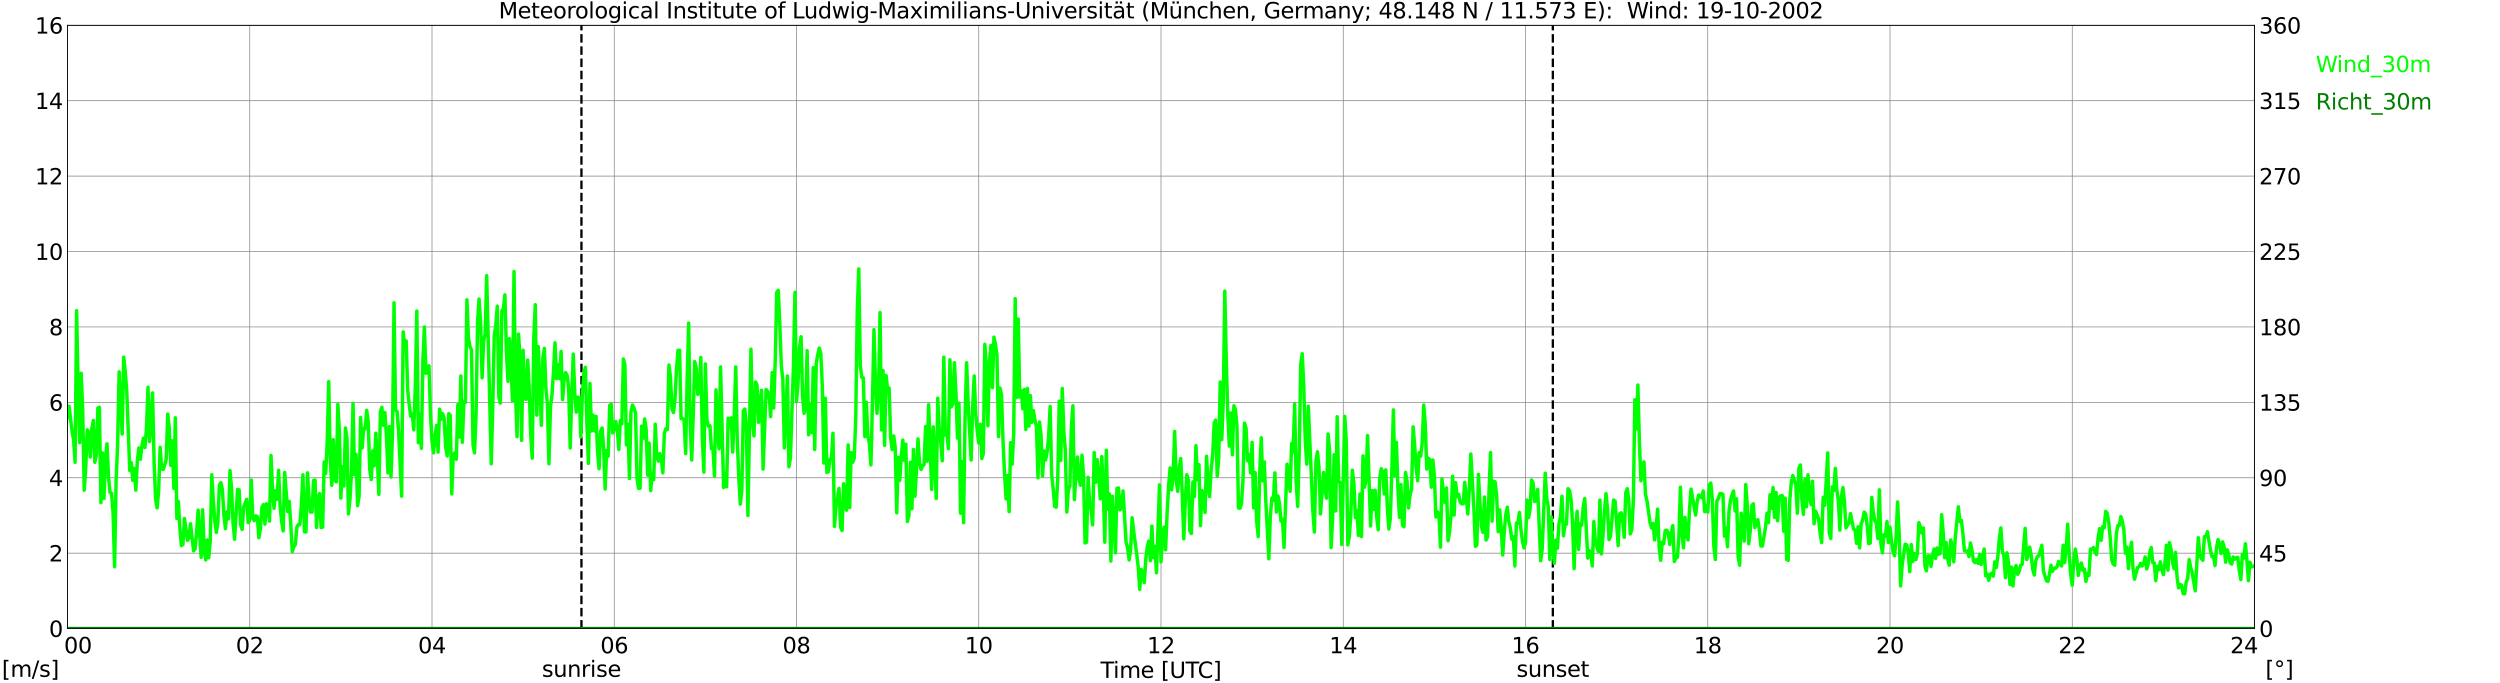 <?xml version="1.0" encoding="utf-8" standalone="no"?>
<!DOCTYPE svg PUBLIC "-//W3C//DTD SVG 1.1//EN"
  "http://www.w3.org/Graphics/SVG/1.1/DTD/svg11.dtd">
<svg xmlns:xlink="http://www.w3.org/1999/xlink" width="1085.4pt" height="296.64pt" viewBox="0 0 1085.4 296.64" xmlns="http://www.w3.org/2000/svg" version="1.1">
 <defs>
  <style type="text/css">*{stroke-linejoin: round; stroke-linecap: butt}</style>
 </defs>
 <g id="figure_1">
  <g id="patch_1">
   <path d="M 0 296.64 
L 1085.4 296.64 
L 1085.4 0 
L 0 0 
z
" style="fill: #ffffff"/>
  </g>
  <g id="axes_1">
   <g id="patch_2">
    <path d="M 29.306 272.909 
L 978.814 272.909 
L 978.814 10.976 
L 29.306 10.976 
z
" style="fill: #ffffff"/>
   </g>
   <g id="patch_3">
    <path d="M 978.814 272.909 
L 978.814 272.909 
L 978.814 10.976 
L 978.814 10.976 
z
" clip-path="url(#pecceafe8f7)" style="fill: #d3d3d3; opacity: 0.25; stroke: #d3d3d3; stroke-linejoin: miter"/>
   </g>
   <g id="matplotlib.axis_1">
    <g id="xtick_1">
     <g id="line2d_1">
      <path d="M 29.306 272.909 
L 29.306 10.976 
" clip-path="url(#pecceafe8f7)" style="fill: none; stroke: #808080; stroke-width: 0.3; stroke-linecap: square"/>
     </g>
     <g id="line2d_2"/>
     <g id="text_1">
      <!--    00 -->
      <g transform="translate(18.733 283.627) scale(0.095 -0.095)">
       <defs>
        <path id="DejaVuSans-20" transform="scale(0.016)"/>
        <path id="DejaVuSans-30" d="M 2034 4250 
Q 1547 4250 1301 3770 
Q 1056 3291 1056 2328 
Q 1056 1369 1301 889 
Q 1547 409 2034 409 
Q 2525 409 2770 889 
Q 3016 1369 3016 2328 
Q 3016 3291 2770 3770 
Q 2525 4250 2034 4250 
z
M 2034 4750 
Q 2819 4750 3233 4129 
Q 3647 3509 3647 2328 
Q 3647 1150 3233 529 
Q 2819 -91 2034 -91 
Q 1250 -91 836 529 
Q 422 1150 422 2328 
Q 422 3509 836 4129 
Q 1250 4750 2034 4750 
z
" transform="scale(0.016)"/>
       </defs>
       <use xlink:href="#DejaVuSans-20"/>
       <use xlink:href="#DejaVuSans-20" transform="translate(31.787 0)"/>
       <use xlink:href="#DejaVuSans-20" transform="translate(63.574 0)"/>
       <use xlink:href="#DejaVuSans-30" transform="translate(95.361 0)"/>
       <use xlink:href="#DejaVuSans-30" transform="translate(158.984 0)"/>
      </g>
     </g>
    </g>
    <g id="xtick_2">
     <g id="line2d_3">
      <path d="M 108.431 272.909 
L 108.431 10.976 
" clip-path="url(#pecceafe8f7)" style="fill: none; stroke: #808080; stroke-width: 0.3; stroke-linecap: square"/>
     </g>
     <g id="line2d_4"/>
     <g id="text_2">
      <!-- 02 -->
      <g transform="translate(102.387 283.627) scale(0.095 -0.095)">
       <defs>
        <path id="DejaVuSans-32" d="M 1228 531 
L 3431 531 
L 3431 0 
L 469 0 
L 469 531 
Q 828 903 1448 1529 
Q 2069 2156 2228 2338 
Q 2531 2678 2651 2914 
Q 2772 3150 2772 3378 
Q 2772 3750 2511 3984 
Q 2250 4219 1831 4219 
Q 1534 4219 1204 4116 
Q 875 4013 500 3803 
L 500 4441 
Q 881 4594 1212 4672 
Q 1544 4750 1819 4750 
Q 2544 4750 2975 4387 
Q 3406 4025 3406 3419 
Q 3406 3131 3298 2873 
Q 3191 2616 2906 2266 
Q 2828 2175 2409 1742 
Q 1991 1309 1228 531 
z
" transform="scale(0.016)"/>
       </defs>
       <use xlink:href="#DejaVuSans-30"/>
       <use xlink:href="#DejaVuSans-32" transform="translate(63.623 0)"/>
      </g>
     </g>
    </g>
    <g id="xtick_3">
     <g id="line2d_5">
      <path d="M 187.557 272.909 
L 187.557 10.976 
" clip-path="url(#pecceafe8f7)" style="fill: none; stroke: #808080; stroke-width: 0.3; stroke-linecap: square"/>
     </g>
     <g id="line2d_6"/>
     <g id="text_3">
      <!-- 04 -->
      <g transform="translate(181.513 283.627) scale(0.095 -0.095)">
       <defs>
        <path id="DejaVuSans-34" d="M 2419 4116 
L 825 1625 
L 2419 1625 
L 2419 4116 
z
M 2253 4666 
L 3047 4666 
L 3047 1625 
L 3713 1625 
L 3713 1100 
L 3047 1100 
L 3047 0 
L 2419 0 
L 2419 1100 
L 313 1100 
L 313 1709 
L 2253 4666 
z
" transform="scale(0.016)"/>
       </defs>
       <use xlink:href="#DejaVuSans-30"/>
       <use xlink:href="#DejaVuSans-34" transform="translate(63.623 0)"/>
      </g>
     </g>
    </g>
    <g id="xtick_4">
     <g id="line2d_7">
      <path d="M 266.683 272.909 
L 266.683 10.976 
" clip-path="url(#pecceafe8f7)" style="fill: none; stroke: #808080; stroke-width: 0.3; stroke-linecap: square"/>
     </g>
     <g id="line2d_8"/>
     <g id="text_4">
      <!-- 06 -->
      <g transform="translate(260.638 283.627) scale(0.095 -0.095)">
       <defs>
        <path id="DejaVuSans-36" d="M 2113 2584 
Q 1688 2584 1439 2293 
Q 1191 2003 1191 1497 
Q 1191 994 1439 701 
Q 1688 409 2113 409 
Q 2538 409 2786 701 
Q 3034 994 3034 1497 
Q 3034 2003 2786 2293 
Q 2538 2584 2113 2584 
z
M 3366 4563 
L 3366 3988 
Q 3128 4100 2886 4159 
Q 2644 4219 2406 4219 
Q 1781 4219 1451 3797 
Q 1122 3375 1075 2522 
Q 1259 2794 1537 2939 
Q 1816 3084 2150 3084 
Q 2853 3084 3261 2657 
Q 3669 2231 3669 1497 
Q 3669 778 3244 343 
Q 2819 -91 2113 -91 
Q 1303 -91 875 529 
Q 447 1150 447 2328 
Q 447 3434 972 4092 
Q 1497 4750 2381 4750 
Q 2619 4750 2861 4703 
Q 3103 4656 3366 4563 
z
" transform="scale(0.016)"/>
       </defs>
       <use xlink:href="#DejaVuSans-30"/>
       <use xlink:href="#DejaVuSans-36" transform="translate(63.623 0)"/>
      </g>
     </g>
    </g>
    <g id="xtick_5">
     <g id="line2d_9">
      <path d="M 345.808 272.909 
L 345.808 10.976 
" clip-path="url(#pecceafe8f7)" style="fill: none; stroke: #808080; stroke-width: 0.3; stroke-linecap: square"/>
     </g>
     <g id="line2d_10"/>
     <g id="text_5">
      <!-- 08 -->
      <g transform="translate(339.764 283.627) scale(0.095 -0.095)">
       <defs>
        <path id="DejaVuSans-38" d="M 2034 2216 
Q 1584 2216 1326 1975 
Q 1069 1734 1069 1313 
Q 1069 891 1326 650 
Q 1584 409 2034 409 
Q 2484 409 2743 651 
Q 3003 894 3003 1313 
Q 3003 1734 2745 1975 
Q 2488 2216 2034 2216 
z
M 1403 2484 
Q 997 2584 770 2862 
Q 544 3141 544 3541 
Q 544 4100 942 4425 
Q 1341 4750 2034 4750 
Q 2731 4750 3128 4425 
Q 3525 4100 3525 3541 
Q 3525 3141 3298 2862 
Q 3072 2584 2669 2484 
Q 3125 2378 3379 2068 
Q 3634 1759 3634 1313 
Q 3634 634 3220 271 
Q 2806 -91 2034 -91 
Q 1263 -91 848 271 
Q 434 634 434 1313 
Q 434 1759 690 2068 
Q 947 2378 1403 2484 
z
M 1172 3481 
Q 1172 3119 1398 2916 
Q 1625 2713 2034 2713 
Q 2441 2713 2670 2916 
Q 2900 3119 2900 3481 
Q 2900 3844 2670 4047 
Q 2441 4250 2034 4250 
Q 1625 4250 1398 4047 
Q 1172 3844 1172 3481 
z
" transform="scale(0.016)"/>
       </defs>
       <use xlink:href="#DejaVuSans-30"/>
       <use xlink:href="#DejaVuSans-38" transform="translate(63.623 0)"/>
      </g>
     </g>
    </g>
    <g id="xtick_6">
     <g id="line2d_11">
      <path d="M 424.934 272.909 
L 424.934 10.976 
" clip-path="url(#pecceafe8f7)" style="fill: none; stroke: #808080; stroke-width: 0.3; stroke-linecap: square"/>
     </g>
     <g id="line2d_12"/>
     <g id="text_6">
      <!-- 10 -->
      <g transform="translate(418.89 283.627) scale(0.095 -0.095)">
       <defs>
        <path id="DejaVuSans-31" d="M 794 531 
L 1825 531 
L 1825 4091 
L 703 3866 
L 703 4441 
L 1819 4666 
L 2450 4666 
L 2450 531 
L 3481 531 
L 3481 0 
L 794 0 
L 794 531 
z
" transform="scale(0.016)"/>
       </defs>
       <use xlink:href="#DejaVuSans-31"/>
       <use xlink:href="#DejaVuSans-30" transform="translate(63.623 0)"/>
      </g>
     </g>
    </g>
    <g id="xtick_7">
     <g id="line2d_13">
      <path d="M 504.06 272.909 
L 504.06 10.976 
" clip-path="url(#pecceafe8f7)" style="fill: none; stroke: #808080; stroke-width: 0.3; stroke-linecap: square"/>
     </g>
     <g id="line2d_14"/>
     <g id="text_7">
      <!-- 12 -->
      <g transform="translate(498.015 283.627) scale(0.095 -0.095)">
       <use xlink:href="#DejaVuSans-31"/>
       <use xlink:href="#DejaVuSans-32" transform="translate(63.623 0)"/>
      </g>
     </g>
    </g>
    <g id="xtick_8">
     <g id="line2d_15">
      <path d="M 583.185 272.909 
L 583.185 10.976 
" clip-path="url(#pecceafe8f7)" style="fill: none; stroke: #808080; stroke-width: 0.3; stroke-linecap: square"/>
     </g>
     <g id="line2d_16"/>
     <g id="text_8">
      <!-- 14 -->
      <g transform="translate(577.141 283.627) scale(0.095 -0.095)">
       <use xlink:href="#DejaVuSans-31"/>
       <use xlink:href="#DejaVuSans-34" transform="translate(63.623 0)"/>
      </g>
     </g>
    </g>
    <g id="xtick_9">
     <g id="line2d_17">
      <path d="M 662.311 272.909 
L 662.311 10.976 
" clip-path="url(#pecceafe8f7)" style="fill: none; stroke: #808080; stroke-width: 0.3; stroke-linecap: square"/>
     </g>
     <g id="line2d_18"/>
     <g id="text_9">
      <!-- 16 -->
      <g transform="translate(656.267 283.627) scale(0.095 -0.095)">
       <use xlink:href="#DejaVuSans-31"/>
       <use xlink:href="#DejaVuSans-36" transform="translate(63.623 0)"/>
      </g>
     </g>
    </g>
    <g id="xtick_10">
     <g id="line2d_19">
      <path d="M 741.437 272.909 
L 741.437 10.976 
" clip-path="url(#pecceafe8f7)" style="fill: none; stroke: #808080; stroke-width: 0.3; stroke-linecap: square"/>
     </g>
     <g id="line2d_20"/>
     <g id="text_10">
      <!-- 18 -->
      <g transform="translate(735.392 283.627) scale(0.095 -0.095)">
       <use xlink:href="#DejaVuSans-31"/>
       <use xlink:href="#DejaVuSans-38" transform="translate(63.623 0)"/>
      </g>
     </g>
    </g>
    <g id="xtick_11">
     <g id="line2d_21">
      <path d="M 820.562 272.909 
L 820.562 10.976 
" clip-path="url(#pecceafe8f7)" style="fill: none; stroke: #808080; stroke-width: 0.3; stroke-linecap: square"/>
     </g>
     <g id="line2d_22"/>
     <g id="text_11">
      <!-- 20 -->
      <g transform="translate(814.518 283.627) scale(0.095 -0.095)">
       <use xlink:href="#DejaVuSans-32"/>
       <use xlink:href="#DejaVuSans-30" transform="translate(63.623 0)"/>
      </g>
     </g>
    </g>
    <g id="xtick_12">
     <g id="line2d_23">
      <path d="M 899.688 272.909 
L 899.688 10.976 
" clip-path="url(#pecceafe8f7)" style="fill: none; stroke: #808080; stroke-width: 0.3; stroke-linecap: square"/>
     </g>
     <g id="line2d_24"/>
     <g id="text_12">
      <!-- 22 -->
      <g transform="translate(893.644 283.627) scale(0.095 -0.095)">
       <use xlink:href="#DejaVuSans-32"/>
       <use xlink:href="#DejaVuSans-32" transform="translate(63.623 0)"/>
      </g>
     </g>
    </g>
    <g id="xtick_13">
     <g id="line2d_25">
      <path d="M 978.814 272.909 
L 978.814 10.976 
" clip-path="url(#pecceafe8f7)" style="fill: none; stroke: #808080; stroke-width: 0.3; stroke-linecap: square"/>
     </g>
     <g id="line2d_26"/>
     <g id="text_13">
      <!-- 24    -->
      <g transform="translate(968.241 283.627) scale(0.095 -0.095)">
       <use xlink:href="#DejaVuSans-32"/>
       <use xlink:href="#DejaVuSans-34" transform="translate(63.623 0)"/>
       <use xlink:href="#DejaVuSans-20" transform="translate(127.246 0)"/>
       <use xlink:href="#DejaVuSans-20" transform="translate(159.033 0)"/>
       <use xlink:href="#DejaVuSans-20" transform="translate(190.82 0)"/>
      </g>
     </g>
    </g>
    <g id="text_14">
     <!-- Time [UTC] -->
     <g transform="translate(477.806 294.322) scale(0.095 -0.095)">
      <defs>
       <path id="DejaVuSans-54" d="M -19 4666 
L 3928 4666 
L 3928 4134 
L 2272 4134 
L 2272 0 
L 1638 0 
L 1638 4134 
L -19 4134 
L -19 4666 
z
" transform="scale(0.016)"/>
       <path id="DejaVuSans-69" d="M 603 3500 
L 1178 3500 
L 1178 0 
L 603 0 
L 603 3500 
z
M 603 4863 
L 1178 4863 
L 1178 4134 
L 603 4134 
L 603 4863 
z
" transform="scale(0.016)"/>
       <path id="DejaVuSans-6d" d="M 3328 2828 
Q 3544 3216 3844 3400 
Q 4144 3584 4550 3584 
Q 5097 3584 5394 3201 
Q 5691 2819 5691 2113 
L 5691 0 
L 5113 0 
L 5113 2094 
Q 5113 2597 4934 2840 
Q 4756 3084 4391 3084 
Q 3944 3084 3684 2787 
Q 3425 2491 3425 1978 
L 3425 0 
L 2847 0 
L 2847 2094 
Q 2847 2600 2669 2842 
Q 2491 3084 2119 3084 
Q 1678 3084 1418 2786 
Q 1159 2488 1159 1978 
L 1159 0 
L 581 0 
L 581 3500 
L 1159 3500 
L 1159 2956 
Q 1356 3278 1631 3431 
Q 1906 3584 2284 3584 
Q 2666 3584 2933 3390 
Q 3200 3197 3328 2828 
z
" transform="scale(0.016)"/>
       <path id="DejaVuSans-65" d="M 3597 1894 
L 3597 1613 
L 953 1613 
Q 991 1019 1311 708 
Q 1631 397 2203 397 
Q 2534 397 2845 478 
Q 3156 559 3463 722 
L 3463 178 
Q 3153 47 2828 -22 
Q 2503 -91 2169 -91 
Q 1331 -91 842 396 
Q 353 884 353 1716 
Q 353 2575 817 3079 
Q 1281 3584 2069 3584 
Q 2775 3584 3186 3129 
Q 3597 2675 3597 1894 
z
M 3022 2063 
Q 3016 2534 2758 2815 
Q 2500 3097 2075 3097 
Q 1594 3097 1305 2825 
Q 1016 2553 972 2059 
L 3022 2063 
z
" transform="scale(0.016)"/>
       <path id="DejaVuSans-5b" d="M 550 4863 
L 1875 4863 
L 1875 4416 
L 1125 4416 
L 1125 -397 
L 1875 -397 
L 1875 -844 
L 550 -844 
L 550 4863 
z
" transform="scale(0.016)"/>
       <path id="DejaVuSans-55" d="M 556 4666 
L 1191 4666 
L 1191 1831 
Q 1191 1081 1462 751 
Q 1734 422 2344 422 
Q 2950 422 3222 751 
Q 3494 1081 3494 1831 
L 3494 4666 
L 4128 4666 
L 4128 1753 
Q 4128 841 3676 375 
Q 3225 -91 2344 -91 
Q 1459 -91 1007 375 
Q 556 841 556 1753 
L 556 4666 
z
" transform="scale(0.016)"/>
       <path id="DejaVuSans-43" d="M 4122 4306 
L 4122 3641 
Q 3803 3938 3442 4084 
Q 3081 4231 2675 4231 
Q 1875 4231 1450 3742 
Q 1025 3253 1025 2328 
Q 1025 1406 1450 917 
Q 1875 428 2675 428 
Q 3081 428 3442 575 
Q 3803 722 4122 1019 
L 4122 359 
Q 3791 134 3420 21 
Q 3050 -91 2638 -91 
Q 1578 -91 968 557 
Q 359 1206 359 2328 
Q 359 3453 968 4101 
Q 1578 4750 2638 4750 
Q 3056 4750 3426 4639 
Q 3797 4528 4122 4306 
z
" transform="scale(0.016)"/>
       <path id="DejaVuSans-5d" d="M 1947 4863 
L 1947 -844 
L 622 -844 
L 622 -397 
L 1369 -397 
L 1369 4416 
L 622 4416 
L 622 4863 
L 1947 4863 
z
" transform="scale(0.016)"/>
      </defs>
      <use xlink:href="#DejaVuSans-54"/>
      <use xlink:href="#DejaVuSans-69" transform="translate(57.959 0)"/>
      <use xlink:href="#DejaVuSans-6d" transform="translate(85.742 0)"/>
      <use xlink:href="#DejaVuSans-65" transform="translate(183.154 0)"/>
      <use xlink:href="#DejaVuSans-20" transform="translate(244.678 0)"/>
      <use xlink:href="#DejaVuSans-5b" transform="translate(276.465 0)"/>
      <use xlink:href="#DejaVuSans-55" transform="translate(315.479 0)"/>
      <use xlink:href="#DejaVuSans-54" transform="translate(388.672 0)"/>
      <use xlink:href="#DejaVuSans-43" transform="translate(443.881 0)"/>
      <use xlink:href="#DejaVuSans-5d" transform="translate(513.705 0)"/>
     </g>
    </g>
   </g>
   <g id="matplotlib.axis_2">
    <g id="ytick_1">
     <g id="line2d_27">
      <path d="M 29.306 272.909 
L 978.814 272.909 
" clip-path="url(#pecceafe8f7)" style="fill: none; stroke: #808080; stroke-width: 0.3; stroke-linecap: square"/>
     </g>
     <g id="line2d_28"/>
     <g id="text_15">
      <!-- 0 -->
      <g transform="translate(21.261 276.518) scale(0.095 -0.095)">
       <use xlink:href="#DejaVuSans-30"/>
      </g>
     </g>
    </g>
    <g id="ytick_2">
     <g id="line2d_29">
      <path d="M 29.306 240.167 
L 978.814 240.167 
" clip-path="url(#pecceafe8f7)" style="fill: none; stroke: #808080; stroke-width: 0.3; stroke-linecap: square"/>
     </g>
     <g id="line2d_30"/>
     <g id="text_16">
      <!-- 2 -->
      <g transform="translate(21.261 243.776) scale(0.095 -0.095)">
       <use xlink:href="#DejaVuSans-32"/>
      </g>
     </g>
    </g>
    <g id="ytick_3">
     <g id="line2d_31">
      <path d="M 29.306 207.426 
L 978.814 207.426 
" clip-path="url(#pecceafe8f7)" style="fill: none; stroke: #808080; stroke-width: 0.3; stroke-linecap: square"/>
     </g>
     <g id="line2d_32"/>
     <g id="text_17">
      <!-- 4 -->
      <g transform="translate(21.261 211.035) scale(0.095 -0.095)">
       <use xlink:href="#DejaVuSans-34"/>
      </g>
     </g>
    </g>
    <g id="ytick_4">
     <g id="line2d_33">
      <path d="M 29.306 174.684 
L 978.814 174.684 
" clip-path="url(#pecceafe8f7)" style="fill: none; stroke: #808080; stroke-width: 0.3; stroke-linecap: square"/>
     </g>
     <g id="line2d_34"/>
     <g id="text_18">
      <!-- 6 -->
      <g transform="translate(21.261 178.293) scale(0.095 -0.095)">
       <use xlink:href="#DejaVuSans-36"/>
      </g>
     </g>
    </g>
    <g id="ytick_5">
     <g id="line2d_35">
      <path d="M 29.306 141.942 
L 978.814 141.942 
" clip-path="url(#pecceafe8f7)" style="fill: none; stroke: #808080; stroke-width: 0.3; stroke-linecap: square"/>
     </g>
     <g id="line2d_36"/>
     <g id="text_19">
      <!-- 8 -->
      <g transform="translate(21.261 145.551) scale(0.095 -0.095)">
       <use xlink:href="#DejaVuSans-38"/>
      </g>
     </g>
    </g>
    <g id="ytick_6">
     <g id="line2d_37">
      <path d="M 29.306 109.201 
L 978.814 109.201 
" clip-path="url(#pecceafe8f7)" style="fill: none; stroke: #808080; stroke-width: 0.3; stroke-linecap: square"/>
     </g>
     <g id="line2d_38"/>
     <g id="text_20">
      <!-- 10 -->
      <g transform="translate(15.217 112.81) scale(0.095 -0.095)">
       <use xlink:href="#DejaVuSans-31"/>
       <use xlink:href="#DejaVuSans-30" transform="translate(63.623 0)"/>
      </g>
     </g>
    </g>
    <g id="ytick_7">
     <g id="line2d_39">
      <path d="M 29.306 76.459 
L 978.814 76.459 
" clip-path="url(#pecceafe8f7)" style="fill: none; stroke: #808080; stroke-width: 0.3; stroke-linecap: square"/>
     </g>
     <g id="line2d_40"/>
     <g id="text_21">
      <!-- 12 -->
      <g transform="translate(15.217 80.068) scale(0.095 -0.095)">
       <use xlink:href="#DejaVuSans-31"/>
       <use xlink:href="#DejaVuSans-32" transform="translate(63.623 0)"/>
      </g>
     </g>
    </g>
    <g id="ytick_8">
     <g id="line2d_41">
      <path d="M 29.306 43.717 
L 978.814 43.717 
" clip-path="url(#pecceafe8f7)" style="fill: none; stroke: #808080; stroke-width: 0.3; stroke-linecap: square"/>
     </g>
     <g id="line2d_42"/>
     <g id="text_22">
      <!-- 14 -->
      <g transform="translate(15.217 47.327) scale(0.095 -0.095)">
       <use xlink:href="#DejaVuSans-31"/>
       <use xlink:href="#DejaVuSans-34" transform="translate(63.623 0)"/>
      </g>
     </g>
    </g>
    <g id="ytick_9">
     <g id="line2d_43">
      <path d="M 29.306 10.976 
L 978.814 10.976 
" clip-path="url(#pecceafe8f7)" style="fill: none; stroke: #808080; stroke-width: 0.3; stroke-linecap: square"/>
     </g>
     <g id="line2d_44"/>
     <g id="text_23">
      <!-- 16 -->
      <g transform="translate(15.217 14.585) scale(0.095 -0.095)">
       <use xlink:href="#DejaVuSans-31"/>
       <use xlink:href="#DejaVuSans-36" transform="translate(63.623 0)"/>
      </g>
     </g>
    </g>
   </g>
   <g id="line2d_45">
    <path d="M 252.44 272.909 
L 252.44 10.976 
" clip-path="url(#pecceafe8f7)" style="fill: none; stroke-dasharray: 3.7,1.6; stroke-dashoffset: 0; stroke: #000000"/>
   </g>
   <g id="line2d_46">
    <path d="M 674.18 272.909 
L 674.18 10.976 
" clip-path="url(#pecceafe8f7)" style="fill: none; stroke-dasharray: 3.7,1.6; stroke-dashoffset: 0; stroke: #000000"/>
   </g>
   <g id="line2d_47">
    <path d="M 29.306 181.396 
L 29.965 176.321 
L 31.284 187.126 
L 31.943 190.891 
L 32.603 200.713 
L 33.262 134.903 
L 33.921 168.627 
L 34.581 192.201 
L 35.24 162.078 
L 35.9 177.794 
L 36.559 212.828 
L 37.218 203.169 
L 37.878 186.635 
L 38.537 187.617 
L 39.197 198.422 
L 39.856 186.143 
L 40.515 182.542 
L 41.175 200.713 
L 41.834 197.603 
L 42.493 177.14 
L 43.153 176.812 
L 43.812 218.23 
L 44.472 196.621 
L 45.131 216.429 
L 45.79 198.422 
L 46.45 192.692 
L 47.109 207.098 
L 47.768 213.81 
L 48.428 214.138 
L 49.087 222.487 
L 49.747 246.061 
L 50.406 208.735 
L 51.065 193.019 
L 51.725 161.424 
L 53.043 188.435 
L 53.703 155.039 
L 54.362 161.26 
L 55.022 169.609 
L 56.34 204.315 
L 57 200.877 
L 57.659 208.571 
L 58.319 203.333 
L 58.978 212.828 
L 59.637 199.895 
L 60.297 194.493 
L 60.956 199.404 
L 61.615 193.51 
L 62.275 190.236 
L 62.934 194.329 
L 63.594 185.816 
L 64.253 168.136 
L 64.912 191.71 
L 65.572 183.36 
L 66.231 170.591 
L 66.89 200.222 
L 67.55 216.757 
L 68.209 220.522 
L 68.869 213.319 
L 69.528 194.165 
L 70.187 203.497 
L 70.847 203.824 
L 71.506 201.859 
L 72.166 199.404 
L 72.825 179.759 
L 73.484 185.816 
L 74.144 202.023 
L 74.803 191.382 
L 75.462 212.009 
L 76.122 181.396 
L 76.781 225.106 
L 77.441 217.739 
L 78.1 229.526 
L 78.759 236.893 
L 79.419 236.402 
L 80.078 225.106 
L 81.397 234.601 
L 82.056 233.455 
L 82.716 227.398 
L 84.034 239.185 
L 84.694 238.366 
L 85.353 231.327 
L 86.013 221.504 
L 87.331 241.968 
L 87.991 221.341 
L 88.65 239.185 
L 89.309 243.114 
L 89.969 234.437 
L 90.628 242.132 
L 91.288 234.928 
L 91.947 206.116 
L 92.606 217.248 
L 93.266 226.252 
L 93.925 231.163 
L 94.584 226.743 
L 95.244 210.536 
L 95.903 209.554 
L 96.563 212.664 
L 97.222 223.796 
L 97.881 229.526 
L 98.541 222.159 
L 99.2 225.27 
L 99.86 204.315 
L 100.519 212.009 
L 101.178 226.907 
L 101.838 234.11 
L 103.156 212.5 
L 103.816 212.664 
L 104.475 227.889 
L 105.135 229.854 
L 105.794 220.195 
L 107.113 216.757 
L 107.772 226.907 
L 108.431 225.761 
L 109.091 208.408 
L 109.75 224.779 
L 110.41 226.088 
L 111.069 223.96 
L 111.728 224.287 
L 112.388 233.455 
L 113.047 229.69 
L 113.707 220.358 
L 114.366 219.049 
L 115.025 227.562 
L 115.685 218.721 
L 116.344 220.85 
L 117.003 226.252 
L 117.663 197.767 
L 118.322 213.319 
L 118.982 220.686 
L 119.641 212.992 
L 120.3 216.757 
L 120.96 204.151 
L 121.619 220.031 
L 122.278 226.416 
L 122.938 230.508 
L 123.597 205.134 
L 124.916 222.159 
L 125.575 217.739 
L 126.235 227.562 
L 126.894 239.512 
L 127.553 237.384 
L 128.213 236.402 
L 128.872 228.871 
L 129.532 227.725 
L 130.191 227.725 
L 130.85 219.213 
L 131.51 206.116 
L 132.169 230.836 
L 132.829 231 
L 133.488 205.297 
L 134.147 215.938 
L 134.807 222.323 
L 135.466 222.323 
L 136.125 208.571 
L 136.785 208.408 
L 137.444 229.035 
L 138.104 216.757 
L 138.763 214.301 
L 139.422 229.035 
L 140.082 228.871 
L 140.741 200.55 
L 141.4 205.625 
L 142.06 191.873 
L 142.719 165.68 
L 143.379 199.24 
L 144.038 210.7 
L 144.697 190.891 
L 145.357 208.408 
L 146.016 209.226 
L 146.676 175.502 
L 147.335 186.798 
L 147.994 216.266 
L 148.654 202.678 
L 149.313 211.027 
L 149.972 185.816 
L 150.632 190.236 
L 151.291 223.142 
L 151.951 216.757 
L 152.61 204.806 
L 153.269 175.175 
L 153.929 206.116 
L 154.588 197.276 
L 155.247 219.54 
L 155.907 215.447 
L 156.566 181.232 
L 157.226 194.493 
L 157.885 185.98 
L 158.544 186.143 
L 159.204 178.122 
L 159.863 183.033 
L 160.523 203.824 
L 161.182 208.244 
L 161.841 195.802 
L 162.501 202.187 
L 163.16 188.108 
L 163.819 198.258 
L 164.479 214.629 
L 165.138 178.777 
L 165.798 176.812 
L 166.457 184.67 
L 167.116 179.104 
L 167.776 189.254 
L 168.435 205.297 
L 169.094 185.161 
L 169.754 207.098 
L 170.413 187.781 
L 171.073 131.465 
L 171.732 178.122 
L 172.391 178.613 
L 173.051 187.289 
L 174.37 215.447 
L 175.029 144.07 
L 175.688 149.964 
L 176.348 147.999 
L 177.007 169.445 
L 177.666 175.666 
L 178.326 180.741 
L 178.985 179.759 
L 179.645 186.635 
L 180.304 167.972 
L 180.963 135.066 
L 181.623 192.201 
L 182.282 179.759 
L 182.941 194.656 
L 183.601 156.512 
L 184.26 141.942 
L 184.92 162.078 
L 185.579 160.278 
L 186.238 158.804 
L 186.898 179.923 
L 187.557 191.382 
L 188.217 196.621 
L 188.876 189.418 
L 189.535 184.67 
L 190.195 196.293 
L 190.854 177.631 
L 191.513 182.051 
L 192.173 179.595 
L 192.832 181.723 
L 193.492 194.165 
L 194.151 197.93 
L 194.81 179.595 
L 195.47 180.25 
L 196.129 214.465 
L 196.788 197.603 
L 197.448 196.621 
L 198.107 199.404 
L 198.767 175.666 
L 199.426 189.745 
L 200.085 163.224 
L 200.745 192.037 
L 201.404 174.193 
L 202.063 174.684 
L 202.723 130.155 
L 203.382 146.69 
L 204.042 150.455 
L 204.701 151.928 
L 205.36 193.019 
L 206.02 196.621 
L 206.679 180.25 
L 207.339 139.814 
L 207.998 129.828 
L 208.657 139.978 
L 209.317 164.043 
L 209.976 148.163 
L 210.635 145.053 
L 211.295 119.678 
L 213.273 201.368 
L 213.932 176.976 
L 214.592 145.708 
L 215.251 141.124 
L 215.91 132.938 
L 216.57 172.392 
L 217.229 175.011 
L 217.889 134.903 
L 218.548 134.084 
L 219.207 128.027 
L 219.867 152.583 
L 220.526 165.516 
L 221.186 147.017 
L 221.845 157.822 
L 222.504 174.029 
L 223.164 117.877 
L 223.823 171.082 
L 224.482 189.581 
L 225.142 145.053 
L 225.801 155.857 
L 226.461 191.218 
L 227.12 152.092 
L 227.779 173.211 
L 228.439 173.374 
L 229.098 156.349 
L 229.757 168.463 
L 230.417 188.599 
L 231.076 198.913 
L 231.736 147.017 
L 232.395 132.283 
L 233.054 180.25 
L 233.714 150.455 
L 235.033 184.67 
L 235.692 155.366 
L 236.351 151.274 
L 237.011 168.79 
L 237.67 175.502 
L 238.329 201.368 
L 238.989 176.648 
L 239.648 171.573 
L 240.308 161.424 
L 240.967 148.818 
L 241.626 164.37 
L 242.286 158.313 
L 242.945 164.37 
L 243.604 152.583 
L 244.264 173.538 
L 244.923 164.534 
L 245.583 161.751 
L 246.242 163.061 
L 246.901 168.79 
L 247.561 194.493 
L 248.22 171.901 
L 248.88 153.729 
L 249.539 170.591 
L 250.198 178.94 
L 250.858 172.392 
L 251.517 172.719 
L 252.176 189.745 
L 252.836 171.246 
L 253.495 162.078 
L 254.155 159.459 
L 254.814 184.179 
L 255.473 201.205 
L 256.133 166.498 
L 256.792 187.126 
L 257.451 180.25 
L 258.111 187.126 
L 258.77 180.741 
L 259.43 195.802 
L 260.089 203.497 
L 260.748 187.126 
L 261.408 185.816 
L 262.067 194.493 
L 262.726 212.337 
L 263.386 195.639 
L 264.045 198.094 
L 264.705 175.994 
L 265.364 175.502 
L 266.023 187.944 
L 266.683 186.471 
L 267.342 183.033 
L 268.002 186.471 
L 268.661 195.147 
L 269.32 182.542 
L 269.98 184.015 
L 270.639 155.857 
L 271.298 158.477 
L 271.958 193.183 
L 272.617 184.179 
L 273.277 207.753 
L 273.936 178.777 
L 274.595 175.83 
L 275.255 177.14 
L 275.914 179.268 
L 276.573 207.753 
L 277.233 212.009 
L 277.892 212.009 
L 278.552 184.997 
L 279.211 190.4 
L 279.87 181.887 
L 280.53 186.307 
L 281.189 206.28 
L 281.849 192.364 
L 282.508 212.992 
L 283.167 205.625 
L 283.827 208.244 
L 284.486 184.179 
L 285.145 198.094 
L 285.805 200.222 
L 286.464 196.948 
L 287.124 199.24 
L 287.783 205.297 
L 288.442 188.108 
L 289.102 186.143 
L 289.761 186.471 
L 290.42 158.477 
L 291.08 163.715 
L 291.739 177.467 
L 292.399 179.104 
L 293.058 173.211 
L 293.717 160.278 
L 294.377 152.092 
L 295.036 152.092 
L 295.696 181.723 
L 296.355 181.723 
L 297.014 182.378 
L 297.674 196.948 
L 298.333 164.37 
L 298.992 140.305 
L 299.652 184.179 
L 300.311 199.731 
L 300.971 180.577 
L 301.63 157.003 
L 302.289 159.786 
L 302.949 171.246 
L 303.608 170.427 
L 304.267 155.203 
L 304.927 190.4 
L 305.586 204.97 
L 306.246 157.986 
L 306.905 182.214 
L 307.564 184.997 
L 308.224 184.834 
L 308.883 194.82 
L 309.543 194.329 
L 310.202 206.771 
L 310.861 169.282 
L 311.521 186.962 
L 312.18 194.82 
L 312.839 159.295 
L 314.158 211.682 
L 314.818 205.461 
L 315.477 211.355 
L 316.136 181.56 
L 316.796 185.161 
L 317.455 181.396 
L 318.114 196.293 
L 318.774 180.741 
L 319.433 159.295 
L 320.093 191.218 
L 320.752 207.262 
L 321.411 218.885 
L 322.071 212.664 
L 322.73 178.285 
L 323.39 177.631 
L 324.049 185.161 
L 324.708 223.796 
L 326.027 151.601 
L 326.686 182.869 
L 327.346 189.254 
L 328.005 165.844 
L 328.665 167.153 
L 329.324 183.36 
L 329.983 174.52 
L 330.643 169.445 
L 331.302 203.66 
L 332.621 169.118 
L 333.28 169.936 
L 333.94 171.573 
L 334.599 180.905 
L 335.258 161.751 
L 335.918 177.14 
L 336.577 156.349 
L 337.236 126.881 
L 337.896 126.063 
L 338.555 140.633 
L 339.215 158.64 
L 339.874 164.861 
L 340.533 194.493 
L 341.852 163.224 
L 342.512 202.678 
L 343.171 198.749 
L 344.49 158.804 
L 345.149 126.881 
L 345.808 174.356 
L 346.468 166.335 
L 347.127 150.946 
L 347.787 146.199 
L 348.446 172.065 
L 349.105 179.431 
L 349.765 176.157 
L 350.424 152.256 
L 351.083 188.763 
L 351.743 175.502 
L 352.402 187.781 
L 353.062 159.623 
L 353.721 195.147 
L 354.38 157.658 
L 355.04 154.057 
L 355.699 151.11 
L 356.359 153.402 
L 357.018 167.808 
L 357.677 201.041 
L 358.337 172.883 
L 358.996 205.134 
L 359.655 204.806 
L 360.315 199.404 
L 360.974 199.404 
L 361.634 188.108 
L 362.293 228.544 
L 362.952 219.867 
L 363.612 216.429 
L 364.271 212.009 
L 364.93 228.871 
L 365.59 230.345 
L 366.249 210.045 
L 366.909 219.867 
L 367.568 221.504 
L 368.227 193.183 
L 368.887 220.358 
L 369.546 196.457 
L 370.206 200.713 
L 370.865 198.913 
L 371.524 181.887 
L 372.184 135.066 
L 372.843 116.731 
L 373.502 158.64 
L 374.162 163.879 
L 374.821 164.043 
L 375.481 189.581 
L 376.14 174.684 
L 376.799 189.418 
L 377.459 192.528 
L 378.118 201.859 
L 378.777 175.175 
L 379.437 143.088 
L 380.096 166.171 
L 380.756 179.431 
L 381.415 169.445 
L 382.074 135.721 
L 382.734 186.635 
L 383.393 160.932 
L 384.053 193.347 
L 384.712 163.061 
L 385.371 169.282 
L 386.031 168.463 
L 386.69 190.236 
L 387.349 195.147 
L 388.009 189.254 
L 388.668 194.329 
L 389.328 222.65 
L 389.987 198.585 
L 390.646 208.571 
L 391.306 197.93 
L 391.965 191.055 
L 392.624 199.895 
L 393.284 192.855 
L 393.943 226.416 
L 394.603 223.796 
L 395.262 200.713 
L 395.921 220.85 
L 396.581 195.147 
L 397.24 215.447 
L 397.899 204.151 
L 398.559 190.564 
L 399.218 200.877 
L 399.878 203.824 
L 400.537 202.351 
L 401.196 201.696 
L 401.856 185.161 
L 402.515 200.222 
L 403.175 175.666 
L 404.493 212.5 
L 405.153 185.325 
L 405.812 199.076 
L 406.471 216.429 
L 407.131 172.883 
L 407.79 186.798 
L 408.45 192.037 
L 409.109 200.059 
L 409.768 155.039 
L 410.428 188.926 
L 411.087 187.453 
L 411.746 194.82 
L 412.406 156.185 
L 413.065 176.648 
L 413.725 175.011 
L 414.384 157.495 
L 415.043 170.919 
L 415.703 190.236 
L 416.362 175.011 
L 417.022 222.814 
L 417.681 200.386 
L 418.34 226.907 
L 419 180.741 
L 419.659 157.495 
L 420.318 174.684 
L 421.637 199.731 
L 422.297 176.812 
L 422.956 163.224 
L 423.615 179.268 
L 424.275 187.126 
L 424.934 192.364 
L 425.593 184.179 
L 426.253 199.076 
L 426.912 196.948 
L 427.572 149.473 
L 428.231 158.477 
L 428.89 184.834 
L 429.55 157.986 
L 430.209 149.964 
L 430.869 168.299 
L 431.528 146.362 
L 432.187 149.473 
L 432.847 154.22 
L 433.506 189.581 
L 434.165 168.463 
L 434.825 171.573 
L 435.484 191.873 
L 436.144 205.952 
L 436.803 216.593 
L 437.462 206.443 
L 438.122 222.159 
L 438.781 192.201 
L 439.44 201.532 
L 440.1 188.272 
L 440.759 129.664 
L 441.419 172.556 
L 442.078 138.504 
L 442.737 172.392 
L 443.397 169.609 
L 444.056 177.467 
L 444.716 169.118 
L 445.375 186.471 
L 446.034 168.627 
L 446.694 184.997 
L 447.353 171.737 
L 448.012 183.36 
L 448.672 178.285 
L 449.331 182.378 
L 449.991 185.325 
L 450.65 207.426 
L 451.309 183.197 
L 451.969 188.763 
L 452.628 206.771 
L 453.287 195.802 
L 453.947 199.731 
L 454.606 196.13 
L 455.266 189.745 
L 455.925 176.485 
L 456.584 205.952 
L 457.244 212.173 
L 457.903 219.867 
L 458.563 220.195 
L 459.222 208.244 
L 459.881 174.193 
L 460.541 199.895 
L 461.2 168.627 
L 461.859 187.289 
L 462.519 195.475 
L 463.178 222.323 
L 463.838 212.664 
L 464.497 211.027 
L 465.156 185.489 
L 465.816 176.157 
L 466.475 216.921 
L 467.134 205.134 
L 467.794 198.422 
L 468.453 208.08 
L 469.113 210.7 
L 469.772 197.603 
L 470.431 206.771 
L 471.091 235.747 
L 471.75 235.42 
L 472.409 207.262 
L 473.069 217.903 
L 473.728 221.177 
L 474.388 227.889 
L 475.047 196.457 
L 475.706 209.39 
L 476.366 199.568 
L 477.025 206.607 
L 477.685 216.593 
L 478.344 198.258 
L 479.003 213.155 
L 479.663 235.42 
L 480.322 195.475 
L 480.981 221.013 
L 481.641 214.465 
L 482.3 243.605 
L 482.96 215.447 
L 484.278 240.003 
L 484.938 212.009 
L 485.597 211.846 
L 486.256 221.341 
L 486.916 220.358 
L 487.575 213.155 
L 488.894 235.42 
L 489.553 237.875 
L 490.213 243.114 
L 490.872 238.857 
L 491.532 224.779 
L 492.191 230.672 
L 493.51 240.495 
L 494.169 246.224 
L 494.828 255.883 
L 495.488 247.207 
L 496.147 249.499 
L 496.807 252.936 
L 497.466 242.623 
L 498.125 237.22 
L 498.785 234.928 
L 499.444 243.441 
L 500.103 228.38 
L 500.763 242.132 
L 501.422 237.22 
L 502.082 248.68 
L 503.4 210.536 
L 504.06 243.932 
L 504.719 233.455 
L 505.379 228.871 
L 506.038 238.694 
L 506.697 222.978 
L 507.357 211.027 
L 508.016 203.169 
L 508.675 212.664 
L 509.335 205.952 
L 509.994 187.289 
L 510.654 208.735 
L 511.313 213.319 
L 511.972 203.333 
L 512.632 199.076 
L 513.291 214.792 
L 513.95 233.946 
L 514.61 217.412 
L 515.269 206.116 
L 515.929 208.408 
L 516.588 230.508 
L 517.247 231.654 
L 517.907 209.226 
L 518.566 215.611 
L 519.226 193.51 
L 519.885 208.408 
L 520.544 201.696 
L 521.204 228.216 
L 521.863 212.992 
L 522.522 215.611 
L 523.182 222.487 
L 523.841 198.094 
L 524.501 210.372 
L 525.16 215.611 
L 525.819 203.824 
L 526.479 198.094 
L 527.138 183.688 
L 527.797 182.378 
L 528.457 206.771 
L 529.116 199.076 
L 529.776 165.844 
L 530.435 190.891 
L 531.094 174.193 
L 531.754 126.39 
L 532.413 157.003 
L 533.073 180.25 
L 533.732 193.674 
L 534.391 179.268 
L 535.051 197.439 
L 535.71 176.157 
L 536.369 177.794 
L 537.029 184.834 
L 537.688 220.522 
L 538.348 220.686 
L 539.007 218.558 
L 539.666 208.244 
L 540.326 183.688 
L 540.985 185.98 
L 541.644 200.059 
L 542.304 197.276 
L 542.963 205.297 
L 543.623 192.037 
L 544.282 220.522 
L 544.941 205.134 
L 545.601 226.252 
L 546.26 232.964 
L 546.919 205.297 
L 547.579 190.072 
L 548.238 208.735 
L 548.898 200.55 
L 549.557 217.412 
L 550.876 242.623 
L 551.535 223.96 
L 552.195 216.266 
L 552.854 217.248 
L 553.513 205.297 
L 554.173 222.323 
L 554.832 215.284 
L 555.491 218.394 
L 556.151 226.252 
L 556.81 225.433 
L 557.47 237.712 
L 558.788 201.532 
L 560.107 213.319 
L 560.766 192.528 
L 561.426 196.293 
L 562.085 175.339 
L 562.745 209.063 
L 563.404 219.867 
L 564.063 197.112 
L 564.723 158.149 
L 565.382 153.566 
L 566.042 167.972 
L 566.701 191.71 
L 567.36 201.532 
L 568.02 176.321 
L 569.998 222.159 
L 570.657 231 
L 571.317 200.222 
L 571.976 196.13 
L 572.635 202.678 
L 573.295 223.142 
L 574.613 205.134 
L 575.273 212.664 
L 575.932 216.266 
L 576.592 188.435 
L 577.251 195.311 
L 577.91 237.712 
L 578.57 224.779 
L 579.229 197.439 
L 579.889 221.832 
L 580.548 180.905 
L 581.207 209.226 
L 581.867 209.554 
L 582.526 236.402 
L 583.845 180.741 
L 584.504 191.546 
L 585.164 236.566 
L 585.823 232.964 
L 586.482 223.305 
L 587.142 204.151 
L 587.801 209.881 
L 588.46 224.779 
L 589.12 221.668 
L 589.779 232.473 
L 590.439 214.465 
L 591.098 232.964 
L 591.757 197.93 
L 592.417 211.518 
L 593.076 208.408 
L 593.736 189.09 
L 595.054 228.38 
L 595.714 212.992 
L 596.373 221.177 
L 597.032 212.828 
L 597.692 224.287 
L 598.351 230.017 
L 599.011 207.753 
L 599.67 203.497 
L 600.329 204.806 
L 600.989 214.465 
L 601.648 203.988 
L 602.307 220.031 
L 602.967 229.69 
L 603.626 225.106 
L 604.286 204.315 
L 604.945 177.958 
L 605.604 206.443 
L 606.264 192.037 
L 606.923 212.009 
L 607.582 224.615 
L 608.242 210.372 
L 608.901 228.053 
L 609.561 228.708 
L 610.22 205.134 
L 610.879 208.899 
L 611.539 220.522 
L 612.198 214.956 
L 612.858 212.337 
L 613.517 185.325 
L 614.176 193.183 
L 614.836 203.005 
L 615.495 208.735 
L 616.154 196.457 
L 616.814 198.094 
L 617.473 192.037 
L 618.133 175.83 
L 618.792 184.179 
L 619.451 203.66 
L 620.111 198.913 
L 620.77 199.568 
L 621.429 211.518 
L 622.089 199.731 
L 622.748 206.607 
L 623.408 224.451 
L 624.067 222.159 
L 624.726 223.142 
L 625.386 237.548 
L 626.045 207.917 
L 626.705 214.629 
L 627.364 218.23 
L 628.023 211.846 
L 628.683 234.765 
L 629.342 230.836 
L 630.001 223.469 
L 630.661 206.771 
L 631.32 223.633 
L 631.98 209.554 
L 632.639 215.611 
L 633.298 214.629 
L 633.958 218.067 
L 634.617 218.721 
L 635.276 218.721 
L 635.936 209.39 
L 637.255 223.142 
L 637.914 212.337 
L 638.573 197.112 
L 639.892 220.686 
L 640.552 237.22 
L 641.211 236.566 
L 641.87 205.952 
L 642.53 218.721 
L 643.189 228.544 
L 643.848 231.163 
L 644.508 215.775 
L 645.167 234.437 
L 645.827 233.128 
L 646.486 212.992 
L 647.145 196.457 
L 647.805 226.252 
L 648.464 208.899 
L 649.123 209.226 
L 649.783 215.12 
L 650.442 230.836 
L 651.102 221.341 
L 651.761 229.362 
L 652.42 240.986 
L 653.08 230.836 
L 653.739 223.469 
L 654.399 220.195 
L 655.058 226.416 
L 655.717 229.199 
L 656.377 234.11 
L 657.036 233.128 
L 657.695 245.733 
L 658.355 227.071 
L 659.014 227.234 
L 659.674 222.487 
L 660.333 229.854 
L 660.992 234.928 
L 661.652 237.875 
L 662.311 235.583 
L 662.97 217.084 
L 663.63 224.779 
L 664.289 221.177 
L 664.949 208.408 
L 665.608 209.554 
L 666.267 217.739 
L 666.927 217.412 
L 667.586 212.5 
L 668.905 243.441 
L 669.564 238.366 
L 670.883 205.461 
L 671.542 216.266 
L 672.202 220.031 
L 672.861 242.95 
L 673.521 224.451 
L 674.18 238.53 
L 674.839 244.587 
L 675.499 234.437 
L 676.158 238.039 
L 676.817 227.398 
L 677.477 224.451 
L 678.136 215.447 
L 678.796 232.637 
L 679.455 228.053 
L 680.114 227.562 
L 680.774 212.173 
L 681.433 212.992 
L 682.092 216.757 
L 682.752 227.398 
L 683.411 246.879 
L 684.071 228.544 
L 684.73 221.996 
L 685.389 238.53 
L 686.049 227.398 
L 686.708 228.053 
L 687.368 220.195 
L 688.027 216.429 
L 689.346 242.295 
L 690.005 239.021 
L 690.664 240.495 
L 691.324 245.733 
L 691.983 226.416 
L 692.643 235.256 
L 693.961 239.512 
L 694.621 217.084 
L 695.28 240.495 
L 695.939 232.637 
L 696.599 221.996 
L 697.258 214.301 
L 697.918 221.013 
L 698.577 234.274 
L 699.236 232.637 
L 700.555 217.084 
L 701.215 217.575 
L 702.533 236.893 
L 703.193 223.142 
L 703.852 222.65 
L 704.511 226.252 
L 705.171 233.291 
L 705.83 213.974 
L 706.49 212.173 
L 707.149 217.248 
L 707.808 231.818 
L 708.468 230.017 
L 709.127 217.575 
L 709.786 173.538 
L 710.446 186.143 
L 711.105 167.153 
L 711.765 192.037 
L 712.424 208.735 
L 713.083 203.005 
L 713.743 200.55 
L 714.402 214.629 
L 715.062 217.412 
L 716.38 226.907 
L 717.04 229.199 
L 717.699 227.234 
L 718.358 234.437 
L 719.018 229.199 
L 719.677 221.013 
L 720.337 237.712 
L 720.996 243.278 
L 721.655 235.42 
L 722.315 236.074 
L 722.974 230.345 
L 723.633 230.181 
L 724.293 231.327 
L 724.952 236.402 
L 725.612 231.654 
L 726.271 228.216 
L 726.93 243.769 
L 727.59 242.295 
L 728.249 241.968 
L 728.909 233.128 
L 729.568 211.518 
L 730.227 230.345 
L 730.887 237.875 
L 731.546 224.615 
L 732.205 231.982 
L 732.865 234.437 
L 733.524 221.013 
L 734.184 212.337 
L 736.162 223.633 
L 736.821 217.903 
L 737.48 214.956 
L 738.14 215.447 
L 738.799 216.102 
L 739.459 213.155 
L 740.118 222.159 
L 740.777 219.704 
L 741.437 222.323 
L 742.096 210.536 
L 742.756 209.717 
L 743.415 216.757 
L 744.074 237.057 
L 744.734 242.95 
L 745.393 217.412 
L 746.052 216.429 
L 746.712 214.301 
L 747.371 214.301 
L 748.031 214.629 
L 748.69 232.8 
L 749.349 229.199 
L 750.009 237.384 
L 750.668 221.996 
L 751.327 217.084 
L 751.987 214.792 
L 752.646 213.155 
L 753.306 221.832 
L 753.965 216.593 
L 754.624 241.477 
L 755.284 245.406 
L 755.943 222.814 
L 757.262 234.928 
L 757.921 210.372 
L 758.581 219.049 
L 759.24 236.074 
L 759.899 230.345 
L 760.559 219.54 
L 761.218 218.721 
L 761.878 229.035 
L 763.196 225.597 
L 763.856 230.345 
L 764.515 237.057 
L 765.174 237.057 
L 766.493 229.035 
L 767.153 222.814 
L 767.812 226.907 
L 768.471 214.792 
L 769.131 220.686 
L 769.79 211.682 
L 770.449 224.615 
L 771.109 213.81 
L 771.768 226.088 
L 772.428 215.938 
L 773.087 215.284 
L 773.746 215.12 
L 774.406 230.672 
L 775.065 216.266 
L 775.725 242.95 
L 776.384 243.278 
L 777.043 217.248 
L 777.703 209.39 
L 778.362 206.443 
L 779.681 210.7 
L 780.34 222.814 
L 781 203.333 
L 781.659 201.859 
L 782.318 216.921 
L 782.978 223.305 
L 783.637 208.08 
L 784.296 220.031 
L 784.956 206.116 
L 785.615 215.12 
L 786.275 219.049 
L 786.934 208.899 
L 787.593 227.398 
L 788.253 221.832 
L 789.572 225.27 
L 790.231 231.491 
L 790.89 235.583 
L 791.55 215.938 
L 792.209 219.376 
L 792.868 208.899 
L 793.528 196.621 
L 794.187 231.163 
L 794.847 233.783 
L 795.506 211.355 
L 796.165 212.992 
L 796.825 203.333 
L 797.484 212.828 
L 798.143 217.412 
L 798.803 230.181 
L 799.462 215.775 
L 800.122 211.682 
L 800.781 217.739 
L 801.44 229.199 
L 802.1 227.889 
L 802.759 227.234 
L 803.419 222.978 
L 804.737 229.69 
L 805.397 230.181 
L 806.056 235.911 
L 806.715 228.708 
L 807.375 237.875 
L 808.034 227.398 
L 808.694 225.761 
L 809.353 222.323 
L 810.012 223.142 
L 810.672 228.38 
L 811.331 236.074 
L 811.99 235.747 
L 812.65 215.938 
L 813.309 222.487 
L 813.969 226.088 
L 814.628 227.234 
L 815.287 233.783 
L 815.947 212.664 
L 816.606 235.911 
L 817.265 240.003 
L 817.925 232.145 
L 818.584 232.8 
L 819.244 226.416 
L 819.903 235.583 
L 820.562 228.871 
L 821.222 234.928 
L 821.881 239.512 
L 822.541 241.313 
L 823.2 233.291 
L 823.859 217.903 
L 824.519 231 
L 825.178 254.41 
L 825.837 245.242 
L 827.156 236.238 
L 827.816 236.566 
L 828.475 240.167 
L 829.134 248.189 
L 829.794 236.402 
L 830.453 243.769 
L 831.112 240.331 
L 831.772 242.95 
L 832.431 240.495 
L 833.091 226.907 
L 833.75 228.708 
L 834.409 231.491 
L 835.069 229.199 
L 835.728 245.733 
L 836.388 247.861 
L 837.047 241.313 
L 837.706 241.313 
L 838.366 245.897 
L 839.025 241.149 
L 839.684 238.366 
L 840.344 242.459 
L 841.003 237.875 
L 841.663 240.658 
L 842.322 240.331 
L 842.981 223.469 
L 843.641 231 
L 844.3 242.132 
L 844.959 235.583 
L 845.619 242.786 
L 846.278 245.406 
L 846.938 234.437 
L 847.597 237.057 
L 848.256 243.932 
L 848.916 233.291 
L 850.235 220.031 
L 850.894 226.416 
L 851.553 225.925 
L 852.213 231.654 
L 852.872 239.185 
L 853.531 239.349 
L 854.191 239.185 
L 854.85 241.641 
L 855.51 235.747 
L 856.169 239.021 
L 856.828 243.605 
L 857.488 244.26 
L 858.147 242.95 
L 858.806 244.587 
L 859.466 240.658 
L 860.125 245.078 
L 861.444 238.366 
L 862.103 249.99 
L 862.763 249.171 
L 863.422 251.954 
L 864.082 249.335 
L 864.741 248.844 
L 865.4 250.153 
L 866.06 243.932 
L 866.719 246.388 
L 867.378 241.641 
L 868.038 233.619 
L 868.697 229.199 
L 869.357 239.349 
L 870.016 241.149 
L 870.675 250.808 
L 871.335 240.003 
L 871.994 244.096 
L 872.653 253.755 
L 873.313 246.224 
L 873.972 254.41 
L 874.632 247.37 
L 875.291 245.57 
L 875.95 249.335 
L 876.61 248.189 
L 877.269 245.406 
L 877.929 245.078 
L 879.247 229.362 
L 879.907 242.95 
L 880.566 240.822 
L 881.225 237.548 
L 881.885 241.313 
L 882.544 247.207 
L 883.204 249.662 
L 883.863 243.441 
L 884.522 241.641 
L 885.182 241.313 
L 886.5 236.729 
L 887.16 247.861 
L 888.479 252.118 
L 889.138 252.445 
L 889.797 249.335 
L 890.457 245.406 
L 891.116 248.025 
L 891.775 246.715 
L 892.435 246.715 
L 893.094 246.061 
L 893.754 243.769 
L 894.413 244.915 
L 895.072 245.733 
L 895.732 236.729 
L 896.391 244.26 
L 897.051 238.366 
L 897.71 227.562 
L 898.369 240.986 
L 899.029 249.335 
L 899.688 254.082 
L 900.347 243.278 
L 901.007 238.366 
L 901.666 242.623 
L 902.326 249.826 
L 902.985 245.733 
L 903.644 244.424 
L 904.304 247.698 
L 904.963 247.043 
L 905.622 252.445 
L 906.282 249.007 
L 906.941 249.826 
L 907.601 238.366 
L 908.26 238.53 
L 908.919 237.712 
L 909.579 239.84 
L 910.238 240.822 
L 910.898 233.619 
L 911.557 229.526 
L 912.216 234.601 
L 912.876 228.708 
L 913.535 229.199 
L 914.194 221.996 
L 914.854 222.814 
L 915.513 226.579 
L 916.173 233.619 
L 916.832 243.114 
L 917.491 244.915 
L 918.151 245.406 
L 918.81 231.818 
L 919.469 228.216 
L 920.129 228.053 
L 920.788 224.287 
L 921.448 226.252 
L 922.107 230.181 
L 922.766 240.167 
L 923.426 237.548 
L 924.085 246.879 
L 924.745 239.512 
L 925.404 235.42 
L 926.063 246.715 
L 926.723 251.463 
L 928.041 246.388 
L 928.701 246.061 
L 929.36 244.587 
L 930.02 245.733 
L 930.679 244.751 
L 931.338 241.804 
L 931.998 247.043 
L 932.657 244.751 
L 933.316 240.003 
L 933.976 237.712 
L 934.635 244.26 
L 935.295 244.424 
L 935.954 252.118 
L 936.613 245.897 
L 937.273 247.37 
L 937.932 243.932 
L 938.592 247.207 
L 939.251 249.499 
L 939.91 244.587 
L 940.57 236.729 
L 941.229 247.534 
L 941.888 235.583 
L 942.548 238.366 
L 943.207 243.932 
L 943.867 246.879 
L 944.526 239.84 
L 945.185 250.481 
L 945.845 255.228 
L 946.504 253.755 
L 947.163 254.082 
L 947.823 257.684 
L 948.482 257.848 
L 949.142 252.773 
L 949.801 251.136 
L 950.46 242.95 
L 951.12 246.388 
L 951.779 248.844 
L 953.098 256.538 
L 954.417 233.455 
L 955.076 240.986 
L 955.735 242.459 
L 956.395 243.278 
L 957.054 232.964 
L 957.714 232.964 
L 958.373 230.836 
L 959.692 238.857 
L 960.351 241.641 
L 961.01 241.477 
L 961.67 245.57 
L 962.329 237.875 
L 962.989 234.274 
L 963.648 236.402 
L 964.307 240.331 
L 964.967 235.256 
L 965.626 237.548 
L 966.285 244.096 
L 966.945 238.694 
L 967.604 240.658 
L 968.264 244.424 
L 968.923 244.915 
L 969.582 241.804 
L 970.242 242.786 
L 970.901 242.132 
L 971.561 241.968 
L 972.22 247.698 
L 972.879 251.627 
L 973.539 240.658 
L 974.198 242.295 
L 974.857 236.074 
L 975.517 243.278 
L 976.176 252.118 
L 976.836 244.096 
L 977.495 246.061 
L 978.154 245.897 
L 978.154 245.897 
" clip-path="url(#pecceafe8f7)" style="fill: none; stroke: #00ff00; stroke-width: 1.5; stroke-linecap: square"/>
   </g>
   <g id="patch_4">
    <path d="M 29.306 272.909 
L 29.306 10.976 
" style="fill: none; stroke: #000000; stroke-width: 0.3; stroke-linejoin: miter; stroke-linecap: square"/>
   </g>
   <g id="patch_5">
    <path d="M 978.814 272.909 
L 978.814 10.976 
" style="fill: none; stroke: #000000; stroke-width: 0.3; stroke-linejoin: miter; stroke-linecap: square"/>
   </g>
   <g id="patch_6">
    <path d="M 29.306 272.909 
L 978.814 272.909 
" style="fill: none; stroke: #000000; stroke-width: 0.3; stroke-linejoin: miter; stroke-linecap: square"/>
   </g>
   <g id="patch_7">
    <path d="M 29.306 10.976 
L 978.814 10.976 
" style="fill: none; stroke: #000000; stroke-width: 0.3; stroke-linejoin: miter; stroke-linecap: square"/>
   </g>
   <g id="text_24">
    <!-- sunrise -->
    <g transform="translate(235.276 293.863) scale(0.095 -0.095)">
     <defs>
      <path id="DejaVuSans-73" d="M 2834 3397 
L 2834 2853 
Q 2591 2978 2328 3040 
Q 2066 3103 1784 3103 
Q 1356 3103 1142 2972 
Q 928 2841 928 2578 
Q 928 2378 1081 2264 
Q 1234 2150 1697 2047 
L 1894 2003 
Q 2506 1872 2764 1633 
Q 3022 1394 3022 966 
Q 3022 478 2636 193 
Q 2250 -91 1575 -91 
Q 1294 -91 989 -36 
Q 684 19 347 128 
L 347 722 
Q 666 556 975 473 
Q 1284 391 1588 391 
Q 1994 391 2212 530 
Q 2431 669 2431 922 
Q 2431 1156 2273 1281 
Q 2116 1406 1581 1522 
L 1381 1569 
Q 847 1681 609 1914 
Q 372 2147 372 2553 
Q 372 3047 722 3315 
Q 1072 3584 1716 3584 
Q 2034 3584 2315 3537 
Q 2597 3491 2834 3397 
z
" transform="scale(0.016)"/>
      <path id="DejaVuSans-75" d="M 544 1381 
L 544 3500 
L 1119 3500 
L 1119 1403 
Q 1119 906 1312 657 
Q 1506 409 1894 409 
Q 2359 409 2629 706 
Q 2900 1003 2900 1516 
L 2900 3500 
L 3475 3500 
L 3475 0 
L 2900 0 
L 2900 538 
Q 2691 219 2414 64 
Q 2138 -91 1772 -91 
Q 1169 -91 856 284 
Q 544 659 544 1381 
z
M 1991 3584 
L 1991 3584 
z
" transform="scale(0.016)"/>
      <path id="DejaVuSans-6e" d="M 3513 2113 
L 3513 0 
L 2938 0 
L 2938 2094 
Q 2938 2591 2744 2837 
Q 2550 3084 2163 3084 
Q 1697 3084 1428 2787 
Q 1159 2491 1159 1978 
L 1159 0 
L 581 0 
L 581 3500 
L 1159 3500 
L 1159 2956 
Q 1366 3272 1645 3428 
Q 1925 3584 2291 3584 
Q 2894 3584 3203 3211 
Q 3513 2838 3513 2113 
z
" transform="scale(0.016)"/>
      <path id="DejaVuSans-72" d="M 2631 2963 
Q 2534 3019 2420 3045 
Q 2306 3072 2169 3072 
Q 1681 3072 1420 2755 
Q 1159 2438 1159 1844 
L 1159 0 
L 581 0 
L 581 3500 
L 1159 3500 
L 1159 2956 
Q 1341 3275 1631 3429 
Q 1922 3584 2338 3584 
Q 2397 3584 2469 3576 
Q 2541 3569 2628 3553 
L 2631 2963 
z
" transform="scale(0.016)"/>
     </defs>
     <use xlink:href="#DejaVuSans-73"/>
     <use xlink:href="#DejaVuSans-75" transform="translate(52.1 0)"/>
     <use xlink:href="#DejaVuSans-6e" transform="translate(115.479 0)"/>
     <use xlink:href="#DejaVuSans-72" transform="translate(178.857 0)"/>
     <use xlink:href="#DejaVuSans-69" transform="translate(219.971 0)"/>
     <use xlink:href="#DejaVuSans-73" transform="translate(247.754 0)"/>
     <use xlink:href="#DejaVuSans-65" transform="translate(299.854 0)"/>
    </g>
   </g>
   <g id="text_25">
    <!-- sunset -->
    <g transform="translate(658.426 293.863) scale(0.095 -0.095)">
     <defs>
      <path id="DejaVuSans-74" d="M 1172 4494 
L 1172 3500 
L 2356 3500 
L 2356 3053 
L 1172 3053 
L 1172 1153 
Q 1172 725 1289 603 
Q 1406 481 1766 481 
L 2356 481 
L 2356 0 
L 1766 0 
Q 1100 0 847 248 
Q 594 497 594 1153 
L 594 3053 
L 172 3053 
L 172 3500 
L 594 3500 
L 594 4494 
L 1172 4494 
z
" transform="scale(0.016)"/>
     </defs>
     <use xlink:href="#DejaVuSans-73"/>
     <use xlink:href="#DejaVuSans-75" transform="translate(52.1 0)"/>
     <use xlink:href="#DejaVuSans-6e" transform="translate(115.479 0)"/>
     <use xlink:href="#DejaVuSans-73" transform="translate(178.857 0)"/>
     <use xlink:href="#DejaVuSans-65" transform="translate(230.957 0)"/>
     <use xlink:href="#DejaVuSans-74" transform="translate(292.48 0)"/>
    </g>
   </g>
   <g id="text_26">
    <!-- [m/s] -->
    <g transform="translate(0.821 293.863) scale(0.095 -0.095)">
     <defs>
      <path id="DejaVuSans-2f" d="M 1625 4666 
L 2156 4666 
L 531 -594 
L 0 -594 
L 1625 4666 
z
" transform="scale(0.016)"/>
     </defs>
     <use xlink:href="#DejaVuSans-5b"/>
     <use xlink:href="#DejaVuSans-6d" transform="translate(39.014 0)"/>
     <use xlink:href="#DejaVuSans-2f" transform="translate(136.426 0)"/>
     <use xlink:href="#DejaVuSans-73" transform="translate(170.117 0)"/>
     <use xlink:href="#DejaVuSans-5d" transform="translate(222.217 0)"/>
    </g>
   </g>
   <g id="text_27">
    <!-- Wind_30m -->
    <g style="fill: #00ff00" transform="translate(1005.4 31.291) scale(0.095 -0.095)">
     <defs>
      <path id="DejaVuSans-57" d="M 213 4666 
L 850 4666 
L 1831 722 
L 2809 4666 
L 3519 4666 
L 4500 722 
L 5478 4666 
L 6119 4666 
L 4947 0 
L 4153 0 
L 3169 4050 
L 2175 0 
L 1381 0 
L 213 4666 
z
" transform="scale(0.016)"/>
      <path id="DejaVuSans-64" d="M 2906 2969 
L 2906 4863 
L 3481 4863 
L 3481 0 
L 2906 0 
L 2906 525 
Q 2725 213 2448 61 
Q 2172 -91 1784 -91 
Q 1150 -91 751 415 
Q 353 922 353 1747 
Q 353 2572 751 3078 
Q 1150 3584 1784 3584 
Q 2172 3584 2448 3432 
Q 2725 3281 2906 2969 
z
M 947 1747 
Q 947 1113 1208 752 
Q 1469 391 1925 391 
Q 2381 391 2643 752 
Q 2906 1113 2906 1747 
Q 2906 2381 2643 2742 
Q 2381 3103 1925 3103 
Q 1469 3103 1208 2742 
Q 947 2381 947 1747 
z
" transform="scale(0.016)"/>
      <path id="DejaVuSans-5f" d="M 3263 -1063 
L 3263 -1509 
L -63 -1509 
L -63 -1063 
L 3263 -1063 
z
" transform="scale(0.016)"/>
      <path id="DejaVuSans-33" d="M 2597 2516 
Q 3050 2419 3304 2112 
Q 3559 1806 3559 1356 
Q 3559 666 3084 287 
Q 2609 -91 1734 -91 
Q 1441 -91 1130 -33 
Q 819 25 488 141 
L 488 750 
Q 750 597 1062 519 
Q 1375 441 1716 441 
Q 2309 441 2620 675 
Q 2931 909 2931 1356 
Q 2931 1769 2642 2001 
Q 2353 2234 1838 2234 
L 1294 2234 
L 1294 2753 
L 1863 2753 
Q 2328 2753 2575 2939 
Q 2822 3125 2822 3475 
Q 2822 3834 2567 4026 
Q 2313 4219 1838 4219 
Q 1578 4219 1281 4162 
Q 984 4106 628 3988 
L 628 4550 
Q 988 4650 1302 4700 
Q 1616 4750 1894 4750 
Q 2613 4750 3031 4423 
Q 3450 4097 3450 3541 
Q 3450 3153 3228 2886 
Q 3006 2619 2597 2516 
z
" transform="scale(0.016)"/>
     </defs>
     <use xlink:href="#DejaVuSans-57"/>
     <use xlink:href="#DejaVuSans-69" transform="translate(96.627 0)"/>
     <use xlink:href="#DejaVuSans-6e" transform="translate(124.41 0)"/>
     <use xlink:href="#DejaVuSans-64" transform="translate(187.789 0)"/>
     <use xlink:href="#DejaVuSans-5f" transform="translate(251.266 0)"/>
     <use xlink:href="#DejaVuSans-33" transform="translate(301.266 0)"/>
     <use xlink:href="#DejaVuSans-30" transform="translate(364.889 0)"/>
     <use xlink:href="#DejaVuSans-6d" transform="translate(428.512 0)"/>
    </g>
   </g>
   <g id="text_28">
    <!-- Richt_30m -->
    <g style="fill: #008000" transform="translate(1005.4 47.531) scale(0.095 -0.095)">
     <defs>
      <path id="DejaVuSans-52" d="M 2841 2188 
Q 3044 2119 3236 1894 
Q 3428 1669 3622 1275 
L 4263 0 
L 3584 0 
L 2988 1197 
Q 2756 1666 2539 1819 
Q 2322 1972 1947 1972 
L 1259 1972 
L 1259 0 
L 628 0 
L 628 4666 
L 2053 4666 
Q 2853 4666 3247 4331 
Q 3641 3997 3641 3322 
Q 3641 2881 3436 2590 
Q 3231 2300 2841 2188 
z
M 1259 4147 
L 1259 2491 
L 2053 2491 
Q 2509 2491 2742 2702 
Q 2975 2913 2975 3322 
Q 2975 3731 2742 3939 
Q 2509 4147 2053 4147 
L 1259 4147 
z
" transform="scale(0.016)"/>
      <path id="DejaVuSans-63" d="M 3122 3366 
L 3122 2828 
Q 2878 2963 2633 3030 
Q 2388 3097 2138 3097 
Q 1578 3097 1268 2742 
Q 959 2388 959 1747 
Q 959 1106 1268 751 
Q 1578 397 2138 397 
Q 2388 397 2633 464 
Q 2878 531 3122 666 
L 3122 134 
Q 2881 22 2623 -34 
Q 2366 -91 2075 -91 
Q 1284 -91 818 406 
Q 353 903 353 1747 
Q 353 2603 823 3093 
Q 1294 3584 2113 3584 
Q 2378 3584 2631 3529 
Q 2884 3475 3122 3366 
z
" transform="scale(0.016)"/>
      <path id="DejaVuSans-68" d="M 3513 2113 
L 3513 0 
L 2938 0 
L 2938 2094 
Q 2938 2591 2744 2837 
Q 2550 3084 2163 3084 
Q 1697 3084 1428 2787 
Q 1159 2491 1159 1978 
L 1159 0 
L 581 0 
L 581 4863 
L 1159 4863 
L 1159 2956 
Q 1366 3272 1645 3428 
Q 1925 3584 2291 3584 
Q 2894 3584 3203 3211 
Q 3513 2838 3513 2113 
z
" transform="scale(0.016)"/>
     </defs>
     <use xlink:href="#DejaVuSans-52"/>
     <use xlink:href="#DejaVuSans-69" transform="translate(69.482 0)"/>
     <use xlink:href="#DejaVuSans-63" transform="translate(97.266 0)"/>
     <use xlink:href="#DejaVuSans-68" transform="translate(152.246 0)"/>
     <use xlink:href="#DejaVuSans-74" transform="translate(215.625 0)"/>
     <use xlink:href="#DejaVuSans-5f" transform="translate(254.834 0)"/>
     <use xlink:href="#DejaVuSans-33" transform="translate(304.834 0)"/>
     <use xlink:href="#DejaVuSans-30" transform="translate(368.457 0)"/>
     <use xlink:href="#DejaVuSans-6d" transform="translate(432.08 0)"/>
    </g>
   </g>
   <g id="text_29">
    <!-- Meteorological Institute of Ludwig-Maximilians-Universität (München, Germany; 48.148 N / 11.573 E):  Wind: 19-10-2002 -->
    <g transform="translate(216.524 7.976) scale(0.095 -0.095)">
     <defs>
      <path id="DejaVuSans-4d" d="M 628 4666 
L 1569 4666 
L 2759 1491 
L 3956 4666 
L 4897 4666 
L 4897 0 
L 4281 0 
L 4281 4097 
L 3078 897 
L 2444 897 
L 1241 4097 
L 1241 0 
L 628 0 
L 628 4666 
z
" transform="scale(0.016)"/>
      <path id="DejaVuSans-6f" d="M 1959 3097 
Q 1497 3097 1228 2736 
Q 959 2375 959 1747 
Q 959 1119 1226 758 
Q 1494 397 1959 397 
Q 2419 397 2687 759 
Q 2956 1122 2956 1747 
Q 2956 2369 2687 2733 
Q 2419 3097 1959 3097 
z
M 1959 3584 
Q 2709 3584 3137 3096 
Q 3566 2609 3566 1747 
Q 3566 888 3137 398 
Q 2709 -91 1959 -91 
Q 1206 -91 779 398 
Q 353 888 353 1747 
Q 353 2609 779 3096 
Q 1206 3584 1959 3584 
z
" transform="scale(0.016)"/>
      <path id="DejaVuSans-6c" d="M 603 4863 
L 1178 4863 
L 1178 0 
L 603 0 
L 603 4863 
z
" transform="scale(0.016)"/>
      <path id="DejaVuSans-67" d="M 2906 1791 
Q 2906 2416 2648 2759 
Q 2391 3103 1925 3103 
Q 1463 3103 1205 2759 
Q 947 2416 947 1791 
Q 947 1169 1205 825 
Q 1463 481 1925 481 
Q 2391 481 2648 825 
Q 2906 1169 2906 1791 
z
M 3481 434 
Q 3481 -459 3084 -895 
Q 2688 -1331 1869 -1331 
Q 1566 -1331 1297 -1286 
Q 1028 -1241 775 -1147 
L 775 -588 
Q 1028 -725 1275 -790 
Q 1522 -856 1778 -856 
Q 2344 -856 2625 -561 
Q 2906 -266 2906 331 
L 2906 616 
Q 2728 306 2450 153 
Q 2172 0 1784 0 
Q 1141 0 747 490 
Q 353 981 353 1791 
Q 353 2603 747 3093 
Q 1141 3584 1784 3584 
Q 2172 3584 2450 3431 
Q 2728 3278 2906 2969 
L 2906 3500 
L 3481 3500 
L 3481 434 
z
" transform="scale(0.016)"/>
      <path id="DejaVuSans-61" d="M 2194 1759 
Q 1497 1759 1228 1600 
Q 959 1441 959 1056 
Q 959 750 1161 570 
Q 1363 391 1709 391 
Q 2188 391 2477 730 
Q 2766 1069 2766 1631 
L 2766 1759 
L 2194 1759 
z
M 3341 1997 
L 3341 0 
L 2766 0 
L 2766 531 
Q 2569 213 2275 61 
Q 1981 -91 1556 -91 
Q 1019 -91 701 211 
Q 384 513 384 1019 
Q 384 1609 779 1909 
Q 1175 2209 1959 2209 
L 2766 2209 
L 2766 2266 
Q 2766 2663 2505 2880 
Q 2244 3097 1772 3097 
Q 1472 3097 1187 3025 
Q 903 2953 641 2809 
L 641 3341 
Q 956 3463 1253 3523 
Q 1550 3584 1831 3584 
Q 2591 3584 2966 3190 
Q 3341 2797 3341 1997 
z
" transform="scale(0.016)"/>
      <path id="DejaVuSans-49" d="M 628 4666 
L 1259 4666 
L 1259 0 
L 628 0 
L 628 4666 
z
" transform="scale(0.016)"/>
      <path id="DejaVuSans-66" d="M 2375 4863 
L 2375 4384 
L 1825 4384 
Q 1516 4384 1395 4259 
Q 1275 4134 1275 3809 
L 1275 3500 
L 2222 3500 
L 2222 3053 
L 1275 3053 
L 1275 0 
L 697 0 
L 697 3053 
L 147 3053 
L 147 3500 
L 697 3500 
L 697 3744 
Q 697 4328 969 4595 
Q 1241 4863 1831 4863 
L 2375 4863 
z
" transform="scale(0.016)"/>
      <path id="DejaVuSans-4c" d="M 628 4666 
L 1259 4666 
L 1259 531 
L 3531 531 
L 3531 0 
L 628 0 
L 628 4666 
z
" transform="scale(0.016)"/>
      <path id="DejaVuSans-77" d="M 269 3500 
L 844 3500 
L 1563 769 
L 2278 3500 
L 2956 3500 
L 3675 769 
L 4391 3500 
L 4966 3500 
L 4050 0 
L 3372 0 
L 2619 2869 
L 1863 0 
L 1184 0 
L 269 3500 
z
" transform="scale(0.016)"/>
      <path id="DejaVuSans-2d" d="M 313 2009 
L 1997 2009 
L 1997 1497 
L 313 1497 
L 313 2009 
z
" transform="scale(0.016)"/>
      <path id="DejaVuSans-78" d="M 3513 3500 
L 2247 1797 
L 3578 0 
L 2900 0 
L 1881 1375 
L 863 0 
L 184 0 
L 1544 1831 
L 300 3500 
L 978 3500 
L 1906 2253 
L 2834 3500 
L 3513 3500 
z
" transform="scale(0.016)"/>
      <path id="DejaVuSans-76" d="M 191 3500 
L 800 3500 
L 1894 563 
L 2988 3500 
L 3597 3500 
L 2284 0 
L 1503 0 
L 191 3500 
z
" transform="scale(0.016)"/>
      <path id="DejaVuSans-e4" d="M 2194 1759 
Q 1497 1759 1228 1600 
Q 959 1441 959 1056 
Q 959 750 1161 570 
Q 1363 391 1709 391 
Q 2188 391 2477 730 
Q 2766 1069 2766 1631 
L 2766 1759 
L 2194 1759 
z
M 3341 1997 
L 3341 0 
L 2766 0 
L 2766 531 
Q 2569 213 2275 61 
Q 1981 -91 1556 -91 
Q 1019 -91 701 211 
Q 384 513 384 1019 
Q 384 1609 779 1909 
Q 1175 2209 1959 2209 
L 2766 2209 
L 2766 2266 
Q 2766 2663 2505 2880 
Q 2244 3097 1772 3097 
Q 1472 3097 1187 3025 
Q 903 2953 641 2809 
L 641 3341 
Q 956 3463 1253 3523 
Q 1550 3584 1831 3584 
Q 2591 3584 2966 3190 
Q 3341 2797 3341 1997 
z
M 2150 4850 
L 2784 4850 
L 2784 4219 
L 2150 4219 
L 2150 4850 
z
M 928 4850 
L 1562 4850 
L 1562 4219 
L 928 4219 
L 928 4850 
z
" transform="scale(0.016)"/>
      <path id="DejaVuSans-28" d="M 1984 4856 
Q 1566 4138 1362 3434 
Q 1159 2731 1159 2009 
Q 1159 1288 1364 580 
Q 1569 -128 1984 -844 
L 1484 -844 
Q 1016 -109 783 600 
Q 550 1309 550 2009 
Q 550 2706 781 3412 
Q 1013 4119 1484 4856 
L 1984 4856 
z
" transform="scale(0.016)"/>
      <path id="DejaVuSans-fc" d="M 544 1381 
L 544 3500 
L 1119 3500 
L 1119 1403 
Q 1119 906 1312 657 
Q 1506 409 1894 409 
Q 2359 409 2629 706 
Q 2900 1003 2900 1516 
L 2900 3500 
L 3475 3500 
L 3475 0 
L 2900 0 
L 2900 538 
Q 2691 219 2414 64 
Q 2138 -91 1772 -91 
Q 1169 -91 856 284 
Q 544 659 544 1381 
z
M 1991 3584 
L 1991 3584 
z
M 2278 4850 
L 2912 4850 
L 2912 4219 
L 2278 4219 
L 2278 4850 
z
M 1056 4850 
L 1690 4850 
L 1690 4219 
L 1056 4219 
L 1056 4850 
z
" transform="scale(0.016)"/>
      <path id="DejaVuSans-2c" d="M 750 794 
L 1409 794 
L 1409 256 
L 897 -744 
L 494 -744 
L 750 256 
L 750 794 
z
" transform="scale(0.016)"/>
      <path id="DejaVuSans-47" d="M 3809 666 
L 3809 1919 
L 2778 1919 
L 2778 2438 
L 4434 2438 
L 4434 434 
Q 4069 175 3628 42 
Q 3188 -91 2688 -91 
Q 1594 -91 976 548 
Q 359 1188 359 2328 
Q 359 3472 976 4111 
Q 1594 4750 2688 4750 
Q 3144 4750 3555 4637 
Q 3966 4525 4313 4306 
L 4313 3634 
Q 3963 3931 3569 4081 
Q 3175 4231 2741 4231 
Q 1884 4231 1454 3753 
Q 1025 3275 1025 2328 
Q 1025 1384 1454 906 
Q 1884 428 2741 428 
Q 3075 428 3337 486 
Q 3600 544 3809 666 
z
" transform="scale(0.016)"/>
      <path id="DejaVuSans-79" d="M 2059 -325 
Q 1816 -950 1584 -1140 
Q 1353 -1331 966 -1331 
L 506 -1331 
L 506 -850 
L 844 -850 
Q 1081 -850 1212 -737 
Q 1344 -625 1503 -206 
L 1606 56 
L 191 3500 
L 800 3500 
L 1894 763 
L 2988 3500 
L 3597 3500 
L 2059 -325 
z
" transform="scale(0.016)"/>
      <path id="DejaVuSans-3b" d="M 750 3309 
L 1409 3309 
L 1409 2516 
L 750 2516 
L 750 3309 
z
M 750 794 
L 1409 794 
L 1409 256 
L 897 -744 
L 494 -744 
L 750 256 
L 750 794 
z
" transform="scale(0.016)"/>
      <path id="DejaVuSans-2e" d="M 684 794 
L 1344 794 
L 1344 0 
L 684 0 
L 684 794 
z
" transform="scale(0.016)"/>
      <path id="DejaVuSans-4e" d="M 628 4666 
L 1478 4666 
L 3547 763 
L 3547 4666 
L 4159 4666 
L 4159 0 
L 3309 0 
L 1241 3903 
L 1241 0 
L 628 0 
L 628 4666 
z
" transform="scale(0.016)"/>
      <path id="DejaVuSans-35" d="M 691 4666 
L 3169 4666 
L 3169 4134 
L 1269 4134 
L 1269 2991 
Q 1406 3038 1543 3061 
Q 1681 3084 1819 3084 
Q 2600 3084 3056 2656 
Q 3513 2228 3513 1497 
Q 3513 744 3044 326 
Q 2575 -91 1722 -91 
Q 1428 -91 1123 -41 
Q 819 9 494 109 
L 494 744 
Q 775 591 1075 516 
Q 1375 441 1709 441 
Q 2250 441 2565 725 
Q 2881 1009 2881 1497 
Q 2881 1984 2565 2268 
Q 2250 2553 1709 2553 
Q 1456 2553 1204 2497 
Q 953 2441 691 2322 
L 691 4666 
z
" transform="scale(0.016)"/>
      <path id="DejaVuSans-37" d="M 525 4666 
L 3525 4666 
L 3525 4397 
L 1831 0 
L 1172 0 
L 2766 4134 
L 525 4134 
L 525 4666 
z
" transform="scale(0.016)"/>
      <path id="DejaVuSans-45" d="M 628 4666 
L 3578 4666 
L 3578 4134 
L 1259 4134 
L 1259 2753 
L 3481 2753 
L 3481 2222 
L 1259 2222 
L 1259 531 
L 3634 531 
L 3634 0 
L 628 0 
L 628 4666 
z
" transform="scale(0.016)"/>
      <path id="DejaVuSans-29" d="M 513 4856 
L 1013 4856 
Q 1481 4119 1714 3412 
Q 1947 2706 1947 2009 
Q 1947 1309 1714 600 
Q 1481 -109 1013 -844 
L 513 -844 
Q 928 -128 1133 580 
Q 1338 1288 1338 2009 
Q 1338 2731 1133 3434 
Q 928 4138 513 4856 
z
" transform="scale(0.016)"/>
      <path id="DejaVuSans-3a" d="M 750 794 
L 1409 794 
L 1409 0 
L 750 0 
L 750 794 
z
M 750 3309 
L 1409 3309 
L 1409 2516 
L 750 2516 
L 750 3309 
z
" transform="scale(0.016)"/>
      <path id="DejaVuSans-39" d="M 703 97 
L 703 672 
Q 941 559 1184 500 
Q 1428 441 1663 441 
Q 2288 441 2617 861 
Q 2947 1281 2994 2138 
Q 2813 1869 2534 1725 
Q 2256 1581 1919 1581 
Q 1219 1581 811 2004 
Q 403 2428 403 3163 
Q 403 3881 828 4315 
Q 1253 4750 1959 4750 
Q 2769 4750 3195 4129 
Q 3622 3509 3622 2328 
Q 3622 1225 3098 567 
Q 2575 -91 1691 -91 
Q 1453 -91 1209 -44 
Q 966 3 703 97 
z
M 1959 2075 
Q 2384 2075 2632 2365 
Q 2881 2656 2881 3163 
Q 2881 3666 2632 3958 
Q 2384 4250 1959 4250 
Q 1534 4250 1286 3958 
Q 1038 3666 1038 3163 
Q 1038 2656 1286 2365 
Q 1534 2075 1959 2075 
z
" transform="scale(0.016)"/>
     </defs>
     <use xlink:href="#DejaVuSans-4d"/>
     <use xlink:href="#DejaVuSans-65" transform="translate(86.279 0)"/>
     <use xlink:href="#DejaVuSans-74" transform="translate(147.803 0)"/>
     <use xlink:href="#DejaVuSans-65" transform="translate(187.012 0)"/>
     <use xlink:href="#DejaVuSans-6f" transform="translate(248.535 0)"/>
     <use xlink:href="#DejaVuSans-72" transform="translate(309.717 0)"/>
     <use xlink:href="#DejaVuSans-6f" transform="translate(348.58 0)"/>
     <use xlink:href="#DejaVuSans-6c" transform="translate(409.762 0)"/>
     <use xlink:href="#DejaVuSans-6f" transform="translate(437.545 0)"/>
     <use xlink:href="#DejaVuSans-67" transform="translate(498.727 0)"/>
     <use xlink:href="#DejaVuSans-69" transform="translate(562.203 0)"/>
     <use xlink:href="#DejaVuSans-63" transform="translate(589.986 0)"/>
     <use xlink:href="#DejaVuSans-61" transform="translate(644.967 0)"/>
     <use xlink:href="#DejaVuSans-6c" transform="translate(706.246 0)"/>
     <use xlink:href="#DejaVuSans-20" transform="translate(734.029 0)"/>
     <use xlink:href="#DejaVuSans-49" transform="translate(765.816 0)"/>
     <use xlink:href="#DejaVuSans-6e" transform="translate(795.309 0)"/>
     <use xlink:href="#DejaVuSans-73" transform="translate(858.688 0)"/>
     <use xlink:href="#DejaVuSans-74" transform="translate(910.787 0)"/>
     <use xlink:href="#DejaVuSans-69" transform="translate(949.996 0)"/>
     <use xlink:href="#DejaVuSans-74" transform="translate(977.779 0)"/>
     <use xlink:href="#DejaVuSans-75" transform="translate(1016.988 0)"/>
     <use xlink:href="#DejaVuSans-74" transform="translate(1080.367 0)"/>
     <use xlink:href="#DejaVuSans-65" transform="translate(1119.576 0)"/>
     <use xlink:href="#DejaVuSans-20" transform="translate(1181.1 0)"/>
     <use xlink:href="#DejaVuSans-6f" transform="translate(1212.887 0)"/>
     <use xlink:href="#DejaVuSans-66" transform="translate(1274.068 0)"/>
     <use xlink:href="#DejaVuSans-20" transform="translate(1309.273 0)"/>
     <use xlink:href="#DejaVuSans-4c" transform="translate(1341.061 0)"/>
     <use xlink:href="#DejaVuSans-75" transform="translate(1395.023 0)"/>
     <use xlink:href="#DejaVuSans-64" transform="translate(1458.402 0)"/>
     <use xlink:href="#DejaVuSans-77" transform="translate(1521.879 0)"/>
     <use xlink:href="#DejaVuSans-69" transform="translate(1603.666 0)"/>
     <use xlink:href="#DejaVuSans-67" transform="translate(1631.449 0)"/>
     <use xlink:href="#DejaVuSans-2d" transform="translate(1694.926 0)"/>
     <use xlink:href="#DejaVuSans-4d" transform="translate(1731.01 0)"/>
     <use xlink:href="#DejaVuSans-61" transform="translate(1817.289 0)"/>
     <use xlink:href="#DejaVuSans-78" transform="translate(1878.568 0)"/>
     <use xlink:href="#DejaVuSans-69" transform="translate(1937.748 0)"/>
     <use xlink:href="#DejaVuSans-6d" transform="translate(1965.531 0)"/>
     <use xlink:href="#DejaVuSans-69" transform="translate(2062.943 0)"/>
     <use xlink:href="#DejaVuSans-6c" transform="translate(2090.727 0)"/>
     <use xlink:href="#DejaVuSans-69" transform="translate(2118.51 0)"/>
     <use xlink:href="#DejaVuSans-61" transform="translate(2146.293 0)"/>
     <use xlink:href="#DejaVuSans-6e" transform="translate(2207.572 0)"/>
     <use xlink:href="#DejaVuSans-73" transform="translate(2270.951 0)"/>
     <use xlink:href="#DejaVuSans-2d" transform="translate(2323.051 0)"/>
     <use xlink:href="#DejaVuSans-55" transform="translate(2359.135 0)"/>
     <use xlink:href="#DejaVuSans-6e" transform="translate(2432.328 0)"/>
     <use xlink:href="#DejaVuSans-69" transform="translate(2495.707 0)"/>
     <use xlink:href="#DejaVuSans-76" transform="translate(2523.49 0)"/>
     <use xlink:href="#DejaVuSans-65" transform="translate(2582.67 0)"/>
     <use xlink:href="#DejaVuSans-72" transform="translate(2644.193 0)"/>
     <use xlink:href="#DejaVuSans-73" transform="translate(2685.307 0)"/>
     <use xlink:href="#DejaVuSans-69" transform="translate(2737.406 0)"/>
     <use xlink:href="#DejaVuSans-74" transform="translate(2765.189 0)"/>
     <use xlink:href="#DejaVuSans-e4" transform="translate(2804.398 0)"/>
     <use xlink:href="#DejaVuSans-74" transform="translate(2865.678 0)"/>
     <use xlink:href="#DejaVuSans-20" transform="translate(2904.887 0)"/>
     <use xlink:href="#DejaVuSans-28" transform="translate(2936.674 0)"/>
     <use xlink:href="#DejaVuSans-4d" transform="translate(2975.688 0)"/>
     <use xlink:href="#DejaVuSans-fc" transform="translate(3061.967 0)"/>
     <use xlink:href="#DejaVuSans-6e" transform="translate(3125.346 0)"/>
     <use xlink:href="#DejaVuSans-63" transform="translate(3188.725 0)"/>
     <use xlink:href="#DejaVuSans-68" transform="translate(3243.705 0)"/>
     <use xlink:href="#DejaVuSans-65" transform="translate(3307.084 0)"/>
     <use xlink:href="#DejaVuSans-6e" transform="translate(3368.607 0)"/>
     <use xlink:href="#DejaVuSans-2c" transform="translate(3431.986 0)"/>
     <use xlink:href="#DejaVuSans-20" transform="translate(3463.773 0)"/>
     <use xlink:href="#DejaVuSans-47" transform="translate(3495.561 0)"/>
     <use xlink:href="#DejaVuSans-65" transform="translate(3573.051 0)"/>
     <use xlink:href="#DejaVuSans-72" transform="translate(3634.574 0)"/>
     <use xlink:href="#DejaVuSans-6d" transform="translate(3673.938 0)"/>
     <use xlink:href="#DejaVuSans-61" transform="translate(3771.35 0)"/>
     <use xlink:href="#DejaVuSans-6e" transform="translate(3832.629 0)"/>
     <use xlink:href="#DejaVuSans-79" transform="translate(3896.008 0)"/>
     <use xlink:href="#DejaVuSans-3b" transform="translate(3955.188 0)"/>
     <use xlink:href="#DejaVuSans-20" transform="translate(3988.879 0)"/>
     <use xlink:href="#DejaVuSans-34" transform="translate(4020.666 0)"/>
     <use xlink:href="#DejaVuSans-38" transform="translate(4084.289 0)"/>
     <use xlink:href="#DejaVuSans-2e" transform="translate(4147.912 0)"/>
     <use xlink:href="#DejaVuSans-31" transform="translate(4179.699 0)"/>
     <use xlink:href="#DejaVuSans-34" transform="translate(4243.322 0)"/>
     <use xlink:href="#DejaVuSans-38" transform="translate(4306.945 0)"/>
     <use xlink:href="#DejaVuSans-20" transform="translate(4370.568 0)"/>
     <use xlink:href="#DejaVuSans-4e" transform="translate(4402.355 0)"/>
     <use xlink:href="#DejaVuSans-20" transform="translate(4477.16 0)"/>
     <use xlink:href="#DejaVuSans-2f" transform="translate(4508.947 0)"/>
     <use xlink:href="#DejaVuSans-20" transform="translate(4542.639 0)"/>
     <use xlink:href="#DejaVuSans-31" transform="translate(4574.426 0)"/>
     <use xlink:href="#DejaVuSans-31" transform="translate(4638.049 0)"/>
     <use xlink:href="#DejaVuSans-2e" transform="translate(4701.672 0)"/>
     <use xlink:href="#DejaVuSans-35" transform="translate(4733.459 0)"/>
     <use xlink:href="#DejaVuSans-37" transform="translate(4797.082 0)"/>
     <use xlink:href="#DejaVuSans-33" transform="translate(4860.705 0)"/>
     <use xlink:href="#DejaVuSans-20" transform="translate(4924.328 0)"/>
     <use xlink:href="#DejaVuSans-45" transform="translate(4956.115 0)"/>
     <use xlink:href="#DejaVuSans-29" transform="translate(5019.299 0)"/>
     <use xlink:href="#DejaVuSans-3a" transform="translate(5058.312 0)"/>
     <use xlink:href="#DejaVuSans-20" transform="translate(5092.004 0)"/>
     <use xlink:href="#DejaVuSans-20" transform="translate(5123.791 0)"/>
     <use xlink:href="#DejaVuSans-57" transform="translate(5155.578 0)"/>
     <use xlink:href="#DejaVuSans-69" transform="translate(5252.205 0)"/>
     <use xlink:href="#DejaVuSans-6e" transform="translate(5279.988 0)"/>
     <use xlink:href="#DejaVuSans-64" transform="translate(5343.367 0)"/>
     <use xlink:href="#DejaVuSans-3a" transform="translate(5406.844 0)"/>
     <use xlink:href="#DejaVuSans-20" transform="translate(5440.535 0)"/>
     <use xlink:href="#DejaVuSans-31" transform="translate(5472.322 0)"/>
     <use xlink:href="#DejaVuSans-39" transform="translate(5535.945 0)"/>
     <use xlink:href="#DejaVuSans-2d" transform="translate(5599.568 0)"/>
     <use xlink:href="#DejaVuSans-31" transform="translate(5635.652 0)"/>
     <use xlink:href="#DejaVuSans-30" transform="translate(5699.275 0)"/>
     <use xlink:href="#DejaVuSans-2d" transform="translate(5762.898 0)"/>
     <use xlink:href="#DejaVuSans-32" transform="translate(5798.982 0)"/>
     <use xlink:href="#DejaVuSans-30" transform="translate(5862.605 0)"/>
     <use xlink:href="#DejaVuSans-30" transform="translate(5926.229 0)"/>
     <use xlink:href="#DejaVuSans-32" transform="translate(5989.852 0)"/>
    </g>
   </g>
  </g>
  <g id="axes_2">
   <g id="matplotlib.axis_3">
    <g id="ytick_10">
     <g id="line2d_48"/>
     <g id="text_30">
      <!-- 0 -->
      <g transform="translate(980.814 276.518) scale(0.095 -0.095)">
       <use xlink:href="#DejaVuSans-30"/>
      </g>
     </g>
    </g>
    <g id="ytick_11">
     <g id="line2d_49"/>
     <g id="text_31">
      <!-- 45 -->
      <g transform="translate(980.814 243.776) scale(0.095 -0.095)">
       <use xlink:href="#DejaVuSans-34"/>
       <use xlink:href="#DejaVuSans-35" transform="translate(63.623 0)"/>
      </g>
     </g>
    </g>
    <g id="ytick_12">
     <g id="line2d_50"/>
     <g id="text_32">
      <!-- 90 -->
      <g transform="translate(980.814 211.035) scale(0.095 -0.095)">
       <use xlink:href="#DejaVuSans-39"/>
       <use xlink:href="#DejaVuSans-30" transform="translate(63.623 0)"/>
      </g>
     </g>
    </g>
    <g id="ytick_13">
     <g id="line2d_51"/>
     <g id="text_33">
      <!-- 135 -->
      <g transform="translate(980.814 178.293) scale(0.095 -0.095)">
       <use xlink:href="#DejaVuSans-31"/>
       <use xlink:href="#DejaVuSans-33" transform="translate(63.623 0)"/>
       <use xlink:href="#DejaVuSans-35" transform="translate(127.246 0)"/>
      </g>
     </g>
    </g>
    <g id="ytick_14">
     <g id="line2d_52"/>
     <g id="text_34">
      <!-- 180 -->
      <g transform="translate(980.814 145.551) scale(0.095 -0.095)">
       <use xlink:href="#DejaVuSans-31"/>
       <use xlink:href="#DejaVuSans-38" transform="translate(63.623 0)"/>
       <use xlink:href="#DejaVuSans-30" transform="translate(127.246 0)"/>
      </g>
     </g>
    </g>
    <g id="ytick_15">
     <g id="line2d_53"/>
     <g id="text_35">
      <!-- 225 -->
      <g transform="translate(980.814 112.81) scale(0.095 -0.095)">
       <use xlink:href="#DejaVuSans-32"/>
       <use xlink:href="#DejaVuSans-32" transform="translate(63.623 0)"/>
       <use xlink:href="#DejaVuSans-35" transform="translate(127.246 0)"/>
      </g>
     </g>
    </g>
    <g id="ytick_16">
     <g id="line2d_54"/>
     <g id="text_36">
      <!-- 270 -->
      <g transform="translate(980.814 80.068) scale(0.095 -0.095)">
       <use xlink:href="#DejaVuSans-32"/>
       <use xlink:href="#DejaVuSans-37" transform="translate(63.623 0)"/>
       <use xlink:href="#DejaVuSans-30" transform="translate(127.246 0)"/>
      </g>
     </g>
    </g>
    <g id="ytick_17">
     <g id="line2d_55"/>
     <g id="text_37">
      <!-- 315 -->
      <g transform="translate(980.814 47.327) scale(0.095 -0.095)">
       <use xlink:href="#DejaVuSans-33"/>
       <use xlink:href="#DejaVuSans-31" transform="translate(63.623 0)"/>
       <use xlink:href="#DejaVuSans-35" transform="translate(127.246 0)"/>
      </g>
     </g>
    </g>
    <g id="ytick_18">
     <g id="line2d_56"/>
     <g id="text_38">
      <!-- 360 -->
      <g transform="translate(980.814 14.585) scale(0.095 -0.095)">
       <use xlink:href="#DejaVuSans-33"/>
       <use xlink:href="#DejaVuSans-36" transform="translate(63.623 0)"/>
       <use xlink:href="#DejaVuSans-30" transform="translate(127.246 0)"/>
      </g>
     </g>
    </g>
   </g>
   <g id="line2d_57">
    <path d="M 29.306 272.909 
L 978.154 272.909 
L 978.154 272.909 
" clip-path="url(#pf9420725a1)" style="fill: none; stroke: #008000; stroke-width: 1.5; stroke-linecap: square"/>
   </g>
   <g id="patch_8">
    <path d="M 29.306 272.909 
L 29.306 10.976 
" style="fill: none; stroke: #000000; stroke-width: 0.3; stroke-linejoin: miter; stroke-linecap: square"/>
   </g>
   <g id="patch_9">
    <path d="M 978.814 272.909 
L 978.814 10.976 
" style="fill: none; stroke: #000000; stroke-width: 0.3; stroke-linejoin: miter; stroke-linecap: square"/>
   </g>
   <g id="patch_10">
    <path d="M 29.306 272.909 
L 978.814 272.909 
" style="fill: none; stroke: #000000; stroke-width: 0.3; stroke-linejoin: miter; stroke-linecap: square"/>
   </g>
   <g id="patch_11">
    <path d="M 29.306 10.976 
L 978.814 10.976 
" style="fill: none; stroke: #000000; stroke-width: 0.3; stroke-linejoin: miter; stroke-linecap: square"/>
   </g>
   <g id="text_39">
    <!-- [°] -->
    <g transform="translate(983.561 293.863) scale(0.095 -0.095)">
     <defs>
      <path id="DejaVuSans-b0" d="M 1600 4347 
Q 1350 4347 1178 4173 
Q 1006 4000 1006 3750 
Q 1006 3503 1178 3333 
Q 1350 3163 1600 3163 
Q 1850 3163 2022 3333 
Q 2194 3503 2194 3750 
Q 2194 3997 2020 4172 
Q 1847 4347 1600 4347 
z
M 1600 4750 
Q 1800 4750 1984 4673 
Q 2169 4597 2303 4453 
Q 2447 4313 2519 4134 
Q 2591 3956 2591 3750 
Q 2591 3338 2302 3052 
Q 2013 2766 1594 2766 
Q 1172 2766 890 3047 
Q 609 3328 609 3750 
Q 609 4169 896 4459 
Q 1184 4750 1600 4750 
z
" transform="scale(0.016)"/>
     </defs>
     <use xlink:href="#DejaVuSans-5b"/>
     <use xlink:href="#DejaVuSans-b0" transform="translate(39.014 0)"/>
     <use xlink:href="#DejaVuSans-5d" transform="translate(89.014 0)"/>
    </g>
   </g>
  </g>
 </g>
 <defs>
  <clipPath id="pecceafe8f7">
   <rect x="29.306" y="10.976" width="949.508" height="261.933"/>
  </clipPath>
  <clipPath id="pf9420725a1">
   <rect x="29.306" y="10.976" width="949.508" height="261.933"/>
  </clipPath>
 </defs>
</svg>
